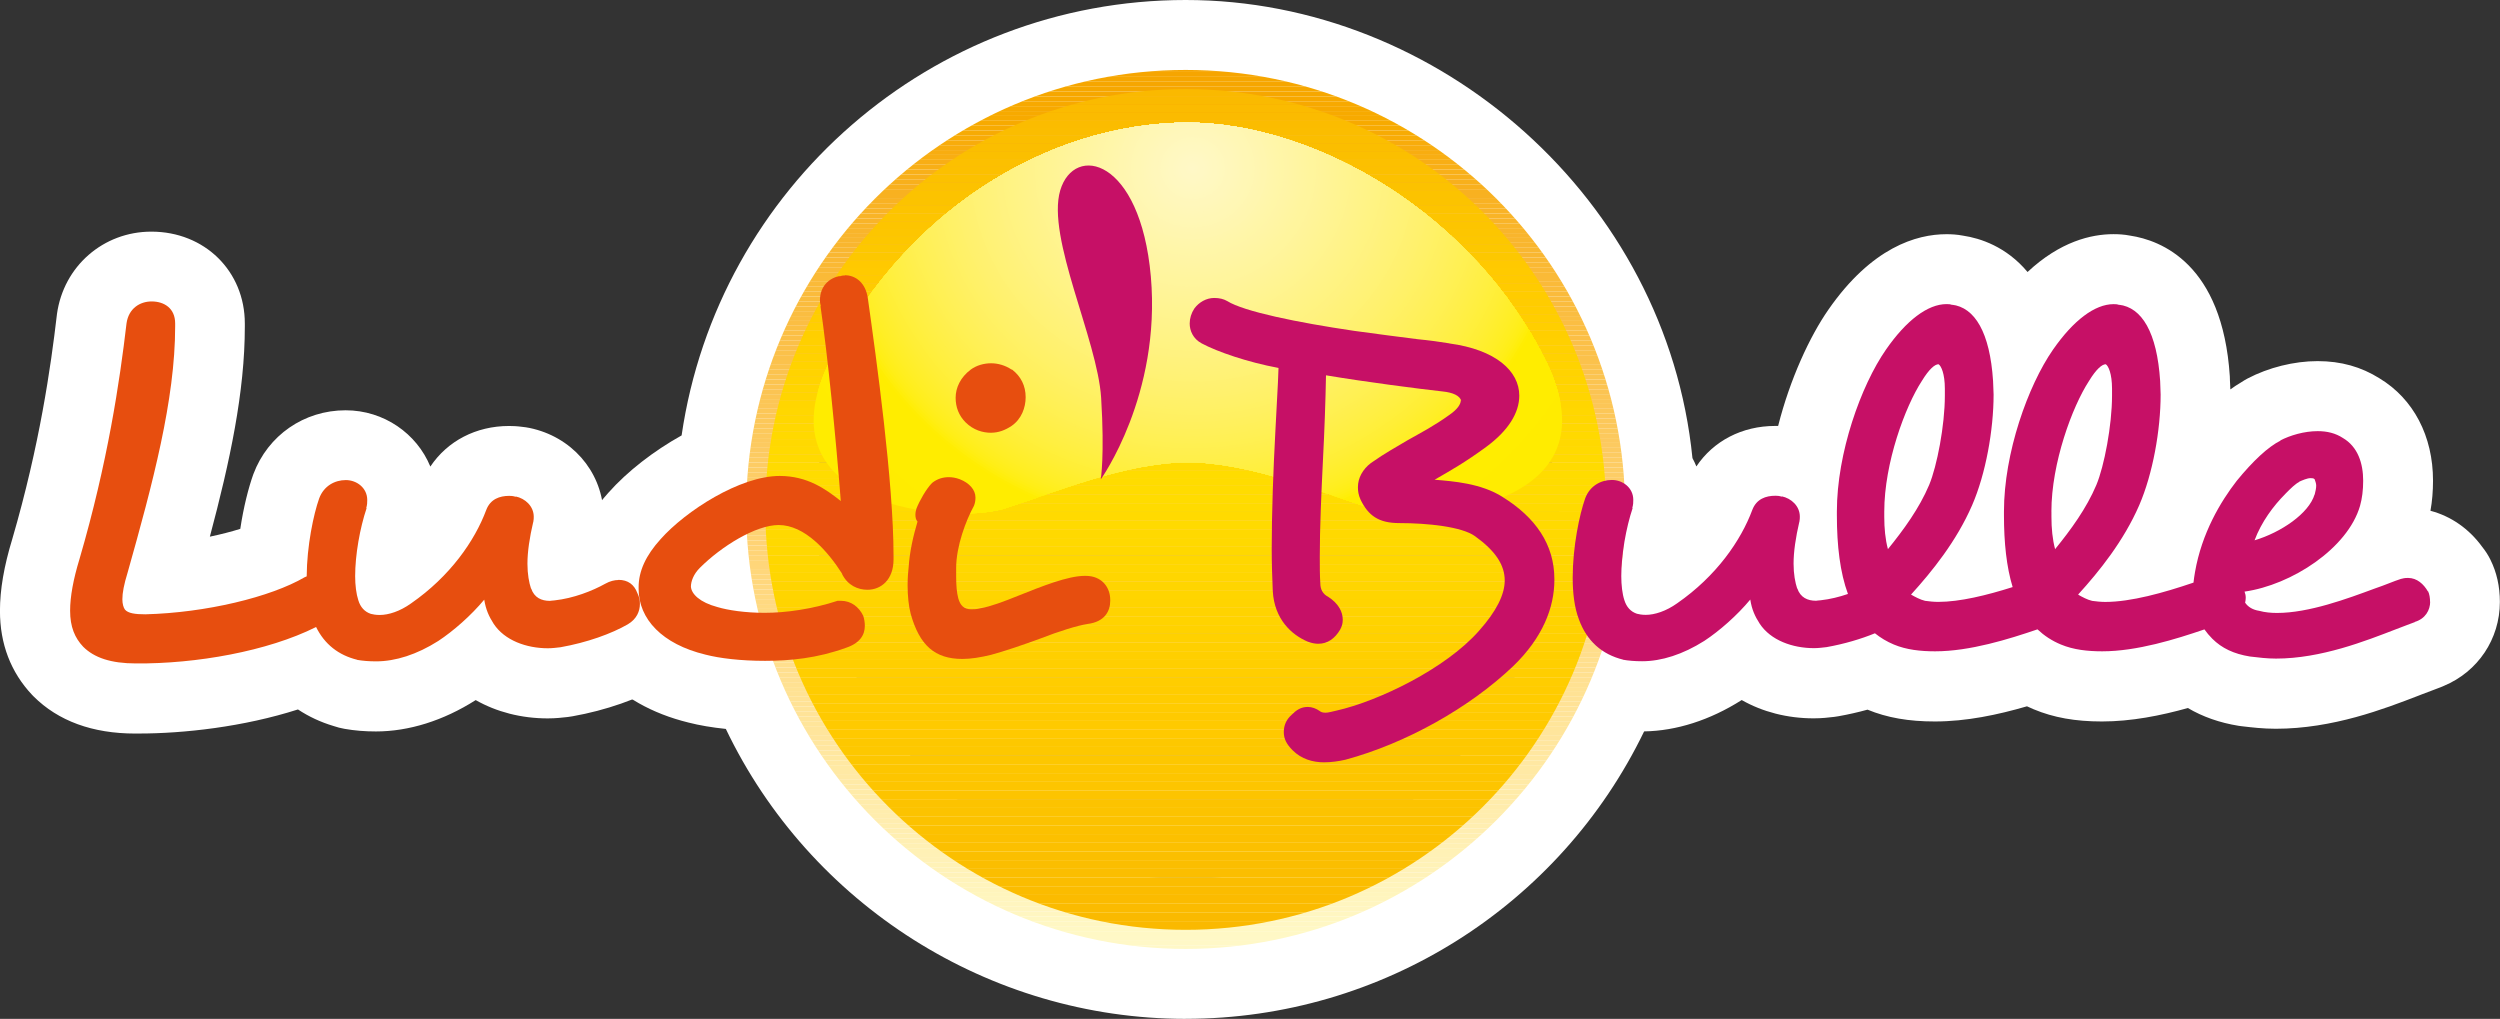 <svg xmlns="http://www.w3.org/2000/svg" xmlns:xlink="http://www.w3.org/1999/xlink" id="Calque_2" viewBox="0 0 566.93 231.05"><rect x="0" y="0" width="566.93" height="231.05" fill="#333333" stroke="none"/><defs><style>      .cls-1 {        fill: #f9b52a;      }      .cls-2 {        fill: #ffee09;      }      .cls-3 {        fill: #ffd000;      }      .cls-4 {        fill: #ffe397;      }      .cls-5 {        fill: #fdc500;      }      .cls-6 {        fill: #ffecab;      }      .cls-7 {        fill: #fdd06c;      }      .cls-8 {        fill: #fff6b2;      }      .cls-9 {        fill: #fc0;      }      .cls-10 {        fill: #ffe294;      }      .cls-11 {        fill: #fe2;      }      .cls-12 {        fill: #fff495;      }      .cls-13 {        fill: #ffd880;      }      .cls-14 {        fill: #ffe9a3;      }      .cls-15 {        fill: #fabc3d;      }      .cls-16 {        fill: #fccb62;      }      .cls-17 {        fill: #fff6ab;      }      .cls-18 {        fill: #fff166;      }      .cls-19 {        fill: #fff1b7;      }      .cls-20 {        fill: #ffef47;      }      .cls-21 {        fill: #fbbe00;      }      .cls-22 {        fill: #fff7b7;      }      .cls-23 {        fill: #ffef4b;      }      .cls-24 {        fill: #fff171;      }      .cls-25 {        fill: #fff275;      }      .cls-26 {        fill: #fabc3e;      }      .cls-27 {        fill: #f9b324;      }      .cls-28 {        fill: #fff172;      }      .cls-29 {        fill: #ffdb85;      }      .cls-30 {        fill: #fff276;      }      .cls-31 {        fill: #fcc000;      }      .cls-32 {        fill: #ffee35;      }      .cls-33 {        fill: #fff7b8;      }      .cls-34 {        fill: #fff384;      }      .cls-35 {        fill: #fbc450;      }      .cls-36 {        fill: #fabb3a;      }      .cls-37 {        fill: #fcc300;      }      .cls-38 {        fill: #ffda00;      }      .cls-39 {        fill: #ffef3f;      }      .cls-40 {        fill: #fff4bc;      }      .cls-41 {        fill: #fff5a1;      }      .cls-42 {        fill: #ffeba8;      }      .cls-43 {        fill: #ffe9a5;      }      .cls-44 {        fill: #ffee1a;      }      .cls-45 {        fill: #fbc451;      }      .cls-46 {        fill: #f8b01c;      }      .cls-47 {        fill: #fff385;      }      .cls-48 {        fill: #fff27c;      }      .cls-49 {        fill: #fbc24c;      }      .cls-50 {        fill: #ffee1d;      }      .cls-51 {        fill: #fff494;      }      .cls-52 {        fill: #faba00;      }      .cls-53 {        fill: #fabd3f;      }      .cls-54 {        fill: #fff38d;      }      .cls-55 {        fill: #fff8bf;      }      .cls-56 {        fill: #ffde8c;      }      .cls-57 {        fill: #fff163;      }      .cls-58 {        fill: #ffedad;      }      .cls-59 {        fill: #f9b732;      }      .cls-60 {        fill: #fff274;      }      .cls-61 {        fill: #fff16f;      }      .cls-62 {        fill: #fff27d;      }      .cls-63 {        fill: #ffdf8f;      }      .cls-64 {        fill: #ffdc00;      }      .cls-65 {        fill: #f8ac07;      }      .cls-66 {        fill: #ffdd8a;      }      .cls-67 {        fill: #fbbe43;      }      .cls-68 {        fill: #ffd77c;      }      .cls-69 {        fill: #fff8c1;      }      .cls-70 {        fill: #ffe59d;      }      .cls-71 {        fill: #fdc800;      }      .cls-72 {        fill: #fff055;      }      .cls-73 {        fill: #fcc200;      }      .cls-74 {        fill: #fff5a7;      }      .cls-75 {        fill: #fdcd65;      }      .cls-76 {        fill: #ffee29;      }      .cls-77 {        fill: #ffe69e;      }      .cls-78 {        fill: #fff5a6;      }      .cls-79 {        fill: #fbc049;      }      .cls-80 {        fill: #ffdb84;      }      .cls-81 {        fill: #ffdc88;      }      .cls-82 {        fill: #f9b429;      }      .cls-83 {        fill: #f7ab02;      }      .cls-84 {        fill: #fff6a7;      }      .cls-85 {        fill: #ffdf8d;      }      .cls-86 {        fill: #fcc759;      }      .cls-87 {        fill: #f9b326;      }      .cls-88 {        fill: #fcc657;      }      .cls-89 {        fill: #fff6aa;      }      .cls-90 {        fill: #fff;      }      .cls-91 {        fill: #fbbb00;      }      .cls-92 {        fill: #fff387;      }      .cls-93 {        fill: #fff493;      }      .cls-94 {        fill: #f8ae13;      }      .cls-95 {        fill: #c61066;      }      .cls-96 {        fill: #fcc758;      }      .cls-97 {        fill: #fff279;      }      .cls-98 {        fill: #fdd16f;      }      .cls-99 {        fill: #fff8c5;      }      .cls-100 {        fill: #fabb3c;      }      .cls-101 {        fill: #fdc600;      }      .cls-102 {        fill: #fff59c;      }      .cls-103 {        fill: #fff48e;      }      .cls-104 {        fill: #ffee25;      }      .cls-105 {        fill: #ffee2b;      }      .cls-106 {        fill: #ffee38;      }      .cls-107 {        fill: #fff16d;      }      .cls-108 {        fill: #ffef4a;      }      .cls-109 {        fill: #f8af17;      }      .cls-110 {        fill: #fff388;      }      .cls-111 {        fill: #ffd77d;      }      .cls-112 {        fill: #fff38b;      }      .cls-113 {        fill: #fff6a9;      }      .cls-114 {        fill: #fff05c;      }      .cls-115 {        fill: #fff389;      }      .cls-116 {        fill: #f7a900;      }      .cls-117 {        fill: #ffe59c;      }      .cls-118 {        fill: #ffdb00;      }      .cls-119 {        fill: #f9b223;      }      .cls-120 {        fill: #fff5be;      }      .cls-121 {        fill: none;      }      .cls-122 {        fill: #ffd477;      }      .cls-123 {        fill: #fdce68;      }      .cls-124 {        fill: #ffd200;      }      .cls-125 {        fill: #ffe9a4;      }      .cls-126 {        fill: #fff7bb;      }      .cls-127 {        fill: #fff7c2;      }      .cls-128 {        fill: #fbbf46;      }      .cls-129 {        fill: #fff05e;      }      .cls-130 {        fill: #fdc700;      }      .cls-131 {        fill: #ffdb86;      }      .cls-132 {        fill: #ffd476;      }      .cls-133 {        fill: #ffef3c;      }      .cls-134 {        fill: #fbc34f;      }      .cls-135 {        fill: #fff381;      }      .cls-136 {        fill: #fff5a2;      }      .cls-137 {        fill: #ffcd00;      }      .cls-138 {        fill: #fff2b9;      }      .cls-139 {        fill: #ffd87f;      }      .cls-140 {        fill: #ffd374;      }      .cls-141 {        fill: #fbc34e;      }      .cls-142 {        fill: #fdd170;      }      .cls-143 {        fill: #ffeaa6;      }      .cls-144 {        fill: #ffef4e;      }      .cls-145 {        fill: #f9b52d;      }      .cls-146 {        fill: #fff5bf;      }      .cls-147 {        fill: #fff05a;      }      .cls-148 {        fill: #ffee31;      }      .cls-149 {        fill: #fff051;      }      .cls-150 {        fill: #ffca00;      }      .cls-151 {        fill: #fff5a4;      }      .cls-152 {        fill: #fff49b;      }      .cls-153 {        fill: #fff277;      }      .cls-154 {        fill: #fabd41;      }      .cls-155 {        fill: #ffd300;      }      .cls-156 {        fill: #fff8c6;      }      .cls-157 {        clip-path: url(#clippath-1);      }      .cls-158 {        fill: #fbc14a;      }      .cls-159 {        fill: #fff058;      }      .cls-160 {        fill: #ffd67a;      }      .cls-161 {        fill: #fdc400;      }      .cls-162 {        fill: #ffefb2;      }      .cls-163 {        fill: #fff6af;      }      .cls-164 {        fill: #ffe090;      }      .cls-165 {        fill: #fdd271;      }      .cls-166 {        fill: #fcc656;      }      .cls-167 {        fill: #fff7b3;      }      .cls-168 {        fill: #fdcd67;      }      .cls-169 {        fill: #fff7bc;      }      .cls-170 {        fill: #fcc452;      }      .cls-171 {        fill: #fbc14b;      }      .cls-172 {        fill: #f9b731;      }      .cls-173 {        fill: #ffeeb1;      }      .cls-174 {        fill: #f7ab04;      }      .cls-175 {        fill: #fdcc64;      }      .cls-176 {        fill: #ffd375;      }      .cls-177 {        fill: #ffe59b;      }      .cls-178 {        fill: #fff8c3;      }      .cls-179 {        fill: #f8ac0b;      }      .cls-180 {        fill: #fff497;      }      .cls-181 {        fill: #fff05d;      }      .cls-182 {        fill: #ffeba9;      }      .cls-183 {        fill: #fff16a;      }      .cls-184 {        fill: #faba38;      }      .cls-185 {        fill: #ffe69f;      }      .cls-186 {        fill: #fbbf00;      }      .cls-187 {        fill: #fcc95d;      }      .cls-188 {        fill: #ffef50;      }      .cls-189 {        fill: #ffd900;      }      .cls-190 {        fill: #ffe7a0;      }      .cls-191 {        fill: #ffeaa7;      }      .cls-192 {        fill: #fff7b6;      }      .cls-193 {        fill: #ffdf8e;      }      .cls-194 {        fill: #ffeeb0;      }      .cls-195 {        fill: #fff6ad;      }      .cls-196 {        fill: #ffde8b;      }      .cls-197 {        fill: #fff052;      }      .cls-198 {        fill: #f7aa00;      }      .cls-199 {        fill: #e74e0f;      }      .cls-200 {        fill: #fff6b1;      }      .cls-201 {        fill: #ffee27;      }      .cls-202 {        fill: #ffce00;      }      .cls-203 {        fill: #fbbd00;      }      .cls-204 {        fill: #fff382;      }      .cls-205 {        fill: #fff27f;      }      .cls-206 {        fill: #fbbf44;      }      .cls-207 {        fill: #f9b62f;      }      .cls-208 {        fill: #fff5bd;      }      .cls-209 {        fill: #fff59e;      }      .cls-210 {        fill: #ffe295;      }      .cls-211 {        fill: #fff280;      }      .cls-212 {        fill: #fff168;      }      .cls-213 {        fill: #f6a600;      }      .cls-214 {        fill: #ffef41;      }      .cls-215 {        fill: #ffcb00;      }      .cls-216 {        fill: #ffd980;      }      .cls-217 {        fill: #fff5c0;      }      .cls-218 {        fill: #fdcc63;      }      .cls-219 {        fill: #ffdc87;      }      .cls-220 {        fill: #ffd272;      }      .cls-221 {        fill: gold;      }      .cls-222 {        fill: #ffd400;      }      .cls-223 {        fill: #ffd77b;      }      .cls-224 {        fill: #ffef45;      }      .cls-225 {        fill: #fff1b5;      }      .cls-226 {        fill: #fff6a8;      }      .cls-227 {        fill: #fcc554;      }      .cls-228 {        fill: #ffd679;      }      .cls-229 {        fill: #fff167;      }      .cls-230 {        fill: #faba37;      }      .cls-231 {        fill: #ffed03;      }      .cls-232 {        fill: #f7a800;      }      .cls-233 {        fill: #fbc048;      }      .cls-234 {        fill: #ffedae;      }      .cls-235 {        fill: #ffe398;      }      .cls-236 {        fill: #fff060;      }      .cls-237 {        fill: #ffef48;      }      .cls-238 {        fill: #f8ad10;      }      .cls-239 {        fill: #fff48f;      }      .cls-240 {        fill: #fab936;      }      .cls-241 {        fill: #fff8c7;      }      .cls-242 {        fill: #fff27a;      }      .cls-243 {        fill: #ffef42;      }      .cls-244 {        fill: #f8b019;      }      .cls-245 {        fill: #f8ad0e;      }      .cls-246 {        fill: #fdcf6a;      }      .cls-247 {        fill: #fff27b;      }      .cls-248 {        fill: #fff1b6;      }      .cls-249 {        fill: #fff164;      }      .cls-250 {        fill: #fff498;      }      .cls-251 {        fill: #ffefb3;      }      .cls-252 {        fill: #ffd578;      }      .cls-253 {        fill: #fcc95e;      }      .cls-254 {        fill: #ffd600;      }      .cls-255 {        fill: #fff386;      }      .cls-256 {        fill: #fdce69;      }      .cls-257 {        fill: #f9b52b;      }      .cls-258 {        fill: #f6a500;      }      .cls-259 {        fill: #fff496;      }      .cls-260 {        fill: #ffef3a;      }      .cls-261 {        fill: #fff16c;      }      .cls-262 {        fill: #fbbc00;      }      .cls-263 {        fill: #ffda82;      }      .cls-264 {        fill: #faba39;      }      .cls-265 {        fill: #ffee13;      }      .cls-266 {        fill: #fff5a0;      }      .cls-267 {        fill: #f9b62e;      }      .cls-268 {        fill: #fff7b5;      }      .cls-269 {        fill: #fdcd66;      }      .cls-270 {        fill: #f8b121;      }      .cls-271 {        fill: #fff7b9;      }      .cls-272 {        fill: #ffe192;      }      .cls-273 {        fill: #fdd373;      }      .cls-274 {        fill: #ffef3d;      }      .cls-275 {        fill: #fcc85b;      }      .cls-276 {        fill: #fff383;      }      .cls-277 {        fill: #fff38c;      }      .cls-278 {        fill: #fff8c0;      }      .cls-279 {        fill: #ffee17;      }      .cls-280 {        fill: #ffd981;      }      .cls-281 {        fill: #fff492;      }      .cls-282 {        fill: #ffef44;      }      .cls-283 {        fill: #ffee2f;      }      .cls-284 {        fill: #ffecac;      }      .cls-285 {        fill: #ffda83;      }      .cls-286 {        fill: #f8b01b;      }      .cls-287 {        fill: #f8b120;      }      .cls-288 {        fill: #fcca61;      }      .cls-289 {        fill: #fbbf45;      }      .cls-290 {        fill: #fff499;      }      .cls-291 {        fill: #ffcf00;      }      .cls-292 {        fill: #fff6ac;      }      .cls-293 {        fill: #ffe499;      }      .cls-294 {        fill: #f8b01e;      }      .cls-295 {        fill: #f9b427;      }      .cls-296 {        fill: #fbc453;      }      .cls-297 {        fill: #ffd800;      }      .cls-298 {        fill: #fff278;      }      .cls-299 {        fill: #fab900;      }      .cls-300 {        fill: #ffe293;      }      .cls-301 {        fill: #fab833;      }      .cls-302 {        fill: #fff5a3;      }      .cls-303 {        fill: #fcc85a;      }      .cls-304 {        fill: #fbbe42;      }      .cls-305 {        fill: #fff0b4;      }      .cls-306 {        fill: #ffedaf;      }      .cls-307 {        clip-path: url(#clippath-2);      }      .cls-308 {        fill: #fff3ba;      }      .cls-309 {        fill: #fff059;      }      .cls-310 {        fill: #ffdd89;      }      .cls-311 {        fill: #fff59f;      }      .cls-312 {        fill: #fff062;      }      .cls-313 {        fill: #ffe296;      }      .cls-314 {        fill: #fff169;      }      .cls-315 {        fill: #ffe59a;      }      .cls-316 {        fill: #ffe8a1;      }      .cls-317 {        fill: #fff170;      }      .cls-318 {        fill: #ffc900;      }      .cls-319 {        fill: #fff7ba;      }      .cls-320 {        fill: #fff2b7;      }      .cls-321 {        fill: #fff59d;      }      .cls-322 {        fill: #fdcf6b;      }      .cls-323 {        fill: #fff5a5;      }      .cls-324 {        fill: #ffd500;      }      .cls-325 {        fill: #fff054;      }      .cls-326 {        fill: #fff490;      }      .cls-327 {        fill: #ffee2d;      }      .cls-328 {        fill: #fff061;      }      .cls-329 {        fill: #fff38a;      }      .cls-330 {        fill: #fff16e;      }      .cls-331 {        fill: #fff8c2;      }      .cls-332 {        fill: #fe3;      }      .cls-333 {        fill: #f8ae15;      }      .cls-334 {        fill: #ffd100;      }      .cls-335 {        fill: #ffe091;      }      .cls-336 {        fill: #fff6b0;      }      .cls-337 {        fill: #fff8c4;      }      .cls-338 {        fill: #ffec00;      }      .cls-339 {        fill: #fff8be;      }      .cls-340 {        fill: #ffee20;      }      .cls-341 {        fill: #fff49a;      }      .cls-342 {        clip-path: url(#clippath);      }      .cls-343 {        fill: #fcc100;      }      .cls-344 {        fill: #fff7b4;      }      .cls-345 {        fill: #fff491;      }      .cls-346 {        fill: #fff056;      }      .cls-347 {        fill: #fcca60;      }      .cls-348 {        fill: #fff8bd;      }      .cls-349 {        fill: #fff7c3;      }      .cls-350 {        fill: #fdd06d;      }      .cls-351 {        fill: #fab934;      }      .cls-352 {        fill: #ffe8a2;      }      .cls-353 {        fill: #fcc95c;      }      .cls-354 {        fill: #ffee0e;      }      .cls-355 {        fill: #ffef4d;      }      .cls-356 {        fill: #ffee37;      }      .cls-357 {        fill: #f6a700;      }      .cls-358 {        fill: #fff6c1;      }      .cls-359 {        fill: #ffed00;      }    </style><clipPath id="clippath"><path class="cls-121" d="M368.53,115.53c0,55.04-44.61,99.66-99.65,99.66s-99.66-44.62-99.66-99.66S213.83,15.86,268.87,15.86s99.65,44.62,99.65,99.67Z"></path></clipPath><clipPath id="clippath-1"><path class="cls-121" d="M364.21,115.53c0,52.64-42.68,95.33-95.33,95.33s-95.33-42.68-95.33-95.33,42.69-95.33,95.33-95.33,95.33,42.68,95.33,95.33Z"></path></clipPath><clipPath id="clippath-2"><path class="cls-121" d="M269.65,104.82c-14.66,0-30.72,7.04-42.12,10.55-11.39,3.52-55.74,0-39.47-33.22,16.28-33.23,48.7-54.34,81.59-54.34h-.54c29.5,0,65.31,21.11,81.58,54.34,16.28,33.22-28.07,36.74-39.47,33.22-11.4-3.52-27.47-10.55-42.12-10.55h.54Z"></path></clipPath></defs><g id="Calque_1-2" data-name="Calque_1"><g><g><path class="cls-90" d="M31.49,166.35c-.28,0-.56,0-.83,0-9.66,0-17.46-2.84-23.06-8.44-.11-.11-.23-.23-.34-.35-4.82-5.13-7.27-11.53-7.27-19.04,0-4.78.91-10.1,2.79-16.27,6.24-21.38,8.75-39.18,10.1-50.72.01-.11.03-.22.04-.33,1.5-10.82,10.5-18.67,21.4-18.67,12.09,0,21.2,8.96,21.2,20.84v.71c0,14.76-3.36,30.49-7.93,47.62,2.5-.52,4.84-1.13,6.9-1.77.75-5.01,1.88-9.34,2.89-12.19.03-.08.06-.16.09-.25,3.29-8.78,11.49-14.45,20.9-14.45,8.69,0,16.15,5.29,19.22,12.76,3.88-5.8,10.36-9.2,17.85-9.2.76,0,1.75.03,2.94.19.58.06,1.15.14,1.73.26,9.45,1.97,16.17,9.64,16.73,18.89,1.12-.18,2.25-.28,3.37-.28,8.43,0,15.56,4.75,18.8,12.46,1.29,2.83,1.92,5.73,1.92,8.85,0,7.54-3.93,14.37-10.5,18.27-5.62,3.26-13.08,5.86-20.6,7.19-.3.05-.61.1-.92.14l-.22.03c-1.13.13-2.67.31-4.48.31-6,0-11.62-1.47-16.33-4.15-.01,0-.03.02-.04.02-7.31,4.64-15.12,7.09-22.6,7.09-2.49,0-4.81-.19-7.09-.59-.87-.15-1.72-.37-2.53-.65-2.91-.87-5.61-2.13-8.05-3.75-12.36,3.96-25.91,5.46-36.1,5.46Z"></path><path class="cls-90" d="M268.87,231.05c-44.63,0-85.27-26.02-104.27-65.75-3.09-.32-5.96-.8-8.45-1.44-16.77-4.1-27.18-15.71-27.18-30.32v-.36c0-7.61,3.04-14.84,9.02-21.47,4.3-4.84,10.28-9.46,16.58-12.97C162.75,42.65,211.2,0,268.87,0s109.07,45.24,114.93,103.88c.33.62.63,1.25.89,1.89,3.85-5.76,10.35-9.18,17.86-9.18.21,0,.44,0,.68,0,2.71-10.68,7.16-20.27,11.4-26.37,9.83-14.14,19.98-17.11,26.76-17.11,1.06,0,2.35.05,3.84.34,3.77.57,9.71,2.43,14.56,8.23,7.37-6.89,14.39-8.58,19.49-8.58,1.05,0,2.33.05,3.82.34,6.86,1.04,20.9,6.31,22.56,31.91.02.34.03.69.03,1.03,0,.15.02.36.03.57.02.45.05.91.06,1.36.8-.58,1.59-1.1,2.39-1.57.48-.32.98-.62,1.5-.9,4.78-2.51,10.58-3.95,15.9-3.95s9.89,1.31,14.01,3.89c7.74,4.67,12.16,13.11,12.16,23.22,0,2.38-.19,4.67-.58,6.83,4.64,1.22,8.77,4.08,11.76,8.22.7.87,1.32,1.82,1.83,2.86,1.43,2.86,2.15,6.08,2.15,9.58,0,8.46-5.01,15.83-12.69,19.04-.22.1-.45.2-.68.29-.68.28-1.43.56-2.26.86-.65.24-1.37.5-2.17.82-.06.02-.12.05-.18.07l-.48.19c-7.74,2.99-19.45,7.5-32.35,7.5-2.9,0-5.4-.3-7.61-.56l-.18-.02c-.22-.03-.44-.06-.66-.09-4.27-.69-8.12-2.04-11.49-4.03-6.19,1.73-12.84,3.05-19.49,3.05-6.04,0-10.96-.88-15.47-2.76-.52-.22-1.03-.44-1.53-.68-6.59,1.92-13.74,3.44-20.89,3.44-5.96,0-10.82-.85-15.27-2.68-2.17.6-4.38,1.1-6.58,1.49-.3.05-.61.1-.91.14l-.18.02c-1.14.14-2.7.32-4.53.32-6,0-11.62-1.47-16.33-4.15-.02.01-.03.02-.05.03-7.15,4.53-14.78,6.97-22.08,7.08-19.1,39.5-59.27,65.18-103.98,65.18ZM187.83,140.15c.98,1.26,1.78,2.69,2.35,4.25,12.05,32.85,43.68,54.92,78.69,54.92s67.82-22.86,79.36-56.88c.81-2.38,2.16-4.5,3.9-6.22-.3-2.07-.38-4.01-.38-5.53,0-1.07.05-2.21.11-3.37.02-.39.06-.78.11-1.17.15-1.12.27-2.24.37-3.37.03-.3.06-.6.1-.9.3-2.11.7-4.2,1.18-6.22-.63-1.57-1.01-3.25-1.1-4.98-2.51-44.27-39.25-78.96-83.64-78.96s-80.93,34.53-83.62,78.61c-.11,1.74-.49,3.42-1.13,4.98.62,1.56.99,3.23,1.09,4.96.28,5.02,1.02,10.05,2.21,14.96.39,1.63.53,3.29.4,4.92Z"></path></g><g><g class="cls-342"><rect class="cls-241" x="169.21" y="214.47" width="199.31" height=".72"></rect><rect class="cls-241" x="169.21" y="213.36" width="199.31" height="1.11"></rect><rect class="cls-156" x="169.21" y="212.26" width="199.31" height="1.11"></rect><rect class="cls-99" x="169.21" y="211.15" width="199.31" height="1.11"></rect><rect class="cls-337" x="169.21" y="210.04" width="199.31" height="1.11"></rect><rect class="cls-349" x="169.21" y="208.93" width="199.31" height="1.11"></rect><rect class="cls-127" x="169.21" y="207.83" width="199.31" height="1.11"></rect><rect class="cls-358" x="169.21" y="206.72" width="199.31" height="1.11"></rect><rect class="cls-217" x="169.21" y="205.61" width="199.31" height="1.11"></rect><rect class="cls-146" x="169.21" y="204.51" width="199.31" height="1.11"></rect><rect class="cls-120" x="169.21" y="203.4" width="199.31" height="1.11"></rect><rect class="cls-208" x="169.21" y="202.29" width="199.31" height="1.11"></rect><rect class="cls-40" x="169.21" y="201.19" width="199.31" height="1.11"></rect><rect class="cls-40" x="169.21" y="200.08" width="199.31" height="1.11"></rect><rect class="cls-308" x="169.21" y="198.97" width="199.31" height="1.11"></rect><rect class="cls-138" x="169.21" y="197.86" width="199.31" height="1.11"></rect><rect class="cls-138" x="169.21" y="196.76" width="199.31" height="1.11"></rect><rect class="cls-320" x="169.21" y="195.65" width="199.31" height="1.11"></rect><rect class="cls-19" x="169.21" y="194.54" width="199.31" height="1.11"></rect><rect class="cls-248" x="169.21" y="193.44" width="199.31" height="1.11"></rect><rect class="cls-225" x="169.21" y="192.33" width="199.31" height="1.11"></rect><rect class="cls-305" x="169.21" y="191.22" width="199.31" height="1.11"></rect><rect class="cls-251" x="169.21" y="190.12" width="199.31" height="1.11"></rect><rect class="cls-162" x="169.21" y="189.01" width="199.31" height="1.11"></rect><rect class="cls-173" x="169.21" y="187.9" width="199.31" height="1.11"></rect><rect class="cls-194" x="169.21" y="186.79" width="199.31" height="1.11"></rect><rect class="cls-306" x="169.21" y="185.69" width="199.31" height="1.11"></rect><rect class="cls-234" x="169.21" y="184.58" width="199.31" height="1.11"></rect><rect class="cls-58" x="169.21" y="183.47" width="199.31" height="1.11"></rect><rect class="cls-284" x="169.21" y="182.37" width="199.31" height="1.11"></rect><rect class="cls-6" x="169.21" y="181.26" width="199.31" height="1.11"></rect><rect class="cls-182" x="169.21" y="180.15" width="199.31" height="1.11"></rect><rect class="cls-42" x="169.21" y="179.05" width="199.31" height="1.11"></rect><rect class="cls-191" x="169.21" y="177.94" width="199.31" height="1.11"></rect><rect class="cls-143" x="169.21" y="176.83" width="199.31" height="1.11"></rect><rect class="cls-43" x="169.21" y="175.73" width="199.31" height="1.11"></rect><rect class="cls-125" x="169.21" y="174.62" width="199.31" height="1.11"></rect><rect class="cls-14" x="169.21" y="173.51" width="199.31" height="1.11"></rect><rect class="cls-352" x="169.21" y="172.4" width="199.31" height="1.11"></rect><rect class="cls-316" x="169.21" y="171.3" width="199.31" height="1.11"></rect><rect class="cls-190" x="169.21" y="170.19" width="199.31" height="1.11"></rect><rect class="cls-185" x="169.21" y="169.08" width="199.31" height="1.11"></rect><rect class="cls-77" x="169.21" y="167.98" width="199.31" height="1.11"></rect><rect class="cls-70" x="169.21" y="166.87" width="199.31" height="1.11"></rect><rect class="cls-117" x="169.21" y="165.76" width="199.31" height="1.11"></rect><rect class="cls-177" x="169.21" y="164.66" width="199.31" height="1.11"></rect><rect class="cls-315" x="169.21" y="163.55" width="199.31" height="1.11"></rect><rect class="cls-293" x="169.21" y="162.44" width="199.31" height="1.11"></rect><rect class="cls-235" x="169.21" y="161.33" width="199.31" height="1.11"></rect><rect class="cls-4" x="169.21" y="160.23" width="199.31" height="1.11"></rect><rect class="cls-313" x="169.21" y="159.12" width="199.31" height="1.11"></rect><rect class="cls-210" x="169.21" y="158.01" width="199.31" height="1.11"></rect><rect class="cls-10" x="169.21" y="156.91" width="199.31" height="1.11"></rect><rect class="cls-300" x="169.21" y="155.8" width="199.31" height="1.11"></rect><rect class="cls-272" x="169.21" y="154.69" width="199.31" height="1.11"></rect><rect class="cls-335" x="169.21" y="153.59" width="199.31" height="1.11"></rect><rect class="cls-164" x="169.21" y="152.48" width="199.31" height="1.11"></rect><rect class="cls-63" x="169.21" y="151.37" width="199.31" height="1.11"></rect><rect class="cls-193" x="169.21" y="150.26" width="199.31" height="1.11"></rect><rect class="cls-85" x="169.21" y="149.16" width="199.31" height="1.11"></rect><rect class="cls-56" x="169.21" y="148.05" width="199.31" height="1.11"></rect><rect class="cls-196" x="169.21" y="146.94" width="199.31" height="1.11"></rect><rect class="cls-66" x="169.21" y="145.84" width="199.31" height="1.11"></rect><rect class="cls-310" x="169.21" y="144.73" width="199.31" height="1.11"></rect><rect class="cls-81" x="169.21" y="143.62" width="199.31" height="1.11"></rect><rect class="cls-219" x="169.21" y="142.52" width="199.31" height="1.11"></rect><rect class="cls-131" x="169.21" y="141.41" width="199.31" height="1.11"></rect><rect class="cls-29" x="169.21" y="140.3" width="199.31" height="1.11"></rect><rect class="cls-80" x="169.21" y="139.2" width="199.31" height="1.11"></rect><rect class="cls-285" x="169.21" y="138.09" width="199.31" height="1.11"></rect><rect class="cls-263" x="169.21" y="136.98" width="199.31" height="1.11"></rect><rect class="cls-280" x="169.21" y="135.87" width="199.31" height="1.11"></rect><rect class="cls-216" x="169.21" y="134.77" width="199.31" height="1.11"></rect><rect class="cls-13" x="169.21" y="133.66" width="199.31" height="1.11"></rect><rect class="cls-139" x="169.21" y="132.55" width="199.31" height="1.11"></rect><rect class="cls-111" x="169.21" y="131.45" width="199.31" height="1.11"></rect><rect class="cls-68" x="169.21" y="130.34" width="199.31" height="1.11"></rect><rect class="cls-223" x="169.21" y="129.23" width="199.31" height="1.11"></rect><rect class="cls-160" x="169.21" y="128.13" width="199.31" height="1.11"></rect><rect class="cls-228" x="169.21" y="127.02" width="199.31" height="1.11"></rect><rect class="cls-252" x="169.21" y="125.91" width="199.31" height="1.11"></rect><rect class="cls-122" x="169.21" y="124.8" width="199.31" height="1.11"></rect><rect class="cls-132" x="169.21" y="123.7" width="199.31" height="1.11"></rect><rect class="cls-176" x="169.21" y="122.59" width="199.31" height="1.11"></rect><rect class="cls-140" x="169.21" y="121.48" width="199.31" height="1.11"></rect><rect class="cls-273" x="169.21" y="120.38" width="199.31" height="1.11"></rect><rect class="cls-220" x="169.21" y="119.27" width="199.31" height="1.11"></rect><rect class="cls-165" x="169.21" y="118.16" width="199.31" height="1.11"></rect><rect class="cls-142" x="169.21" y="117.06" width="199.31" height="1.11"></rect><rect class="cls-98" x="169.21" y="115.95" width="199.31" height="1.11"></rect><rect class="cls-350" x="169.21" y="114.84" width="199.31" height="1.11"></rect><rect class="cls-7" x="169.21" y="113.73" width="199.31" height="1.11"></rect><rect class="cls-322" x="169.21" y="112.63" width="199.31" height="1.11"></rect><rect class="cls-246" x="169.21" y="111.52" width="199.31" height="1.11"></rect><rect class="cls-256" x="169.21" y="110.41" width="199.31" height="1.11"></rect><rect class="cls-123" x="169.21" y="109.31" width="199.31" height="1.11"></rect><rect class="cls-168" x="169.21" y="108.2" width="199.31" height="1.11"></rect><rect class="cls-269" x="169.21" y="107.09" width="199.31" height="1.11"></rect><rect class="cls-75" x="169.21" y="105.99" width="199.31" height="1.11"></rect><rect class="cls-175" x="169.21" y="104.88" width="199.31" height="1.11"></rect><rect class="cls-218" x="169.21" y="103.77" width="199.31" height="1.11"></rect><rect class="cls-16" x="169.21" y="102.67" width="199.31" height="1.11"></rect><rect class="cls-288" x="169.21" y="101.56" width="199.31" height="1.11"></rect><rect class="cls-347" x="169.21" y="100.45" width="199.31" height="1.11"></rect><rect class="cls-253" x="169.21" y="99.34" width="199.31" height="1.11"></rect><rect class="cls-187" x="169.21" y="98.24" width="199.31" height="1.11"></rect><rect class="cls-353" x="169.21" y="97.13" width="199.31" height="1.11"></rect><rect class="cls-275" x="169.21" y="96.02" width="199.31" height="1.11"></rect><rect class="cls-303" x="169.21" y="94.92" width="199.31" height="1.11"></rect><rect class="cls-86" x="169.21" y="93.81" width="199.31" height="1.11"></rect><rect class="cls-96" x="169.21" y="92.7" width="199.31" height="1.11"></rect><rect class="cls-88" x="169.21" y="91.6" width="199.31" height="1.11"></rect><rect class="cls-166" x="169.21" y="90.49" width="199.31" height="1.11"></rect><rect class="cls-227" x="169.21" y="89.38" width="199.31" height="1.11"></rect><rect class="cls-296" x="169.21" y="88.27" width="199.31" height="1.11"></rect><rect class="cls-170" x="169.21" y="87.17" width="199.31" height="1.11"></rect><rect class="cls-45" x="169.21" y="86.06" width="199.31" height="1.11"></rect><rect class="cls-35" x="169.21" y="84.95" width="199.31" height="1.11"></rect><rect class="cls-134" x="169.21" y="83.85" width="199.31" height="1.11"></rect><rect class="cls-141" x="169.21" y="82.74" width="199.31" height="1.11"></rect><rect class="cls-49" x="169.21" y="81.63" width="199.31" height="1.11"></rect><rect class="cls-171" x="169.21" y="80.53" width="199.31" height="1.11"></rect><rect class="cls-158" x="169.21" y="79.42" width="199.31" height="1.11"></rect><rect class="cls-79" x="169.21" y="78.31" width="199.31" height="1.11"></rect><rect class="cls-233" x="169.21" y="77.2" width="199.31" height="1.11"></rect><rect class="cls-128" x="169.21" y="76.1" width="199.31" height="1.11"></rect><rect class="cls-289" x="169.21" y="74.99" width="199.31" height="1.11"></rect><rect class="cls-206" x="169.21" y="73.88" width="199.31" height="1.11"></rect><rect class="cls-67" x="169.21" y="72.78" width="199.31" height="1.11"></rect><rect class="cls-304" x="169.21" y="71.67" width="199.31" height="1.11"></rect><rect class="cls-154" x="169.21" y="70.56" width="199.31" height="1.11"></rect><rect class="cls-53" x="169.21" y="69.46" width="199.31" height="1.11"></rect><rect class="cls-26" x="169.21" y="68.35" width="199.31" height="1.11"></rect><rect class="cls-15" x="169.21" y="67.24" width="199.31" height="1.11"></rect><rect class="cls-100" x="169.21" y="66.14" width="199.31" height="1.11"></rect><rect class="cls-36" x="169.21" y="65.03" width="199.31" height="1.11"></rect><rect class="cls-264" x="169.21" y="63.92" width="199.31" height="1.11"></rect><rect class="cls-184" x="169.21" y="62.81" width="199.31" height="1.11"></rect><rect class="cls-230" x="169.21" y="61.71" width="199.31" height="1.11"></rect><rect class="cls-240" x="169.21" y="60.6" width="199.31" height="1.11"></rect><rect class="cls-351" x="169.21" y="59.49" width="199.31" height="1.11"></rect><rect class="cls-301" x="169.21" y="58.39" width="199.31" height="1.11"></rect><rect class="cls-59" x="169.21" y="57.28" width="199.31" height="1.11"></rect><rect class="cls-172" x="169.21" y="56.17" width="199.31" height="1.11"></rect><rect class="cls-207" x="169.21" y="55.07" width="199.31" height="1.11"></rect><rect class="cls-267" x="169.21" y="53.96" width="199.31" height="1.11"></rect><rect class="cls-145" x="169.21" y="52.85" width="199.31" height="1.11"></rect><rect class="cls-257" x="169.21" y="51.74" width="199.31" height="1.11"></rect><rect class="cls-1" x="169.21" y="50.64" width="199.31" height="1.11"></rect><rect class="cls-82" x="169.21" y="49.53" width="199.31" height="1.11"></rect><rect class="cls-295" x="169.21" y="48.42" width="199.31" height="1.11"></rect><rect class="cls-87" x="169.21" y="47.32" width="199.31" height="1.11"></rect><rect class="cls-27" x="169.21" y="46.21" width="199.31" height="1.11"></rect><rect class="cls-119" x="169.21" y="45.1" width="199.31" height="1.11"></rect><rect class="cls-270" x="169.21" y="44" width="199.31" height="1.11"></rect><rect class="cls-287" x="169.21" y="42.89" width="199.31" height="1.11"></rect><rect class="cls-294" x="169.21" y="41.78" width="199.31" height="1.11"></rect><rect class="cls-46" x="169.21" y="40.67" width="199.31" height="1.11"></rect><rect class="cls-286" x="169.21" y="39.57" width="199.31" height="1.11"></rect><rect class="cls-244" x="169.21" y="38.46" width="199.31" height="1.11"></rect><rect class="cls-109" x="169.21" y="37.35" width="199.31" height="1.11"></rect><rect class="cls-333" x="169.21" y="36.25" width="199.31" height="1.11"></rect><rect class="cls-94" x="169.21" y="35.14" width="199.31" height="1.11"></rect><rect class="cls-238" x="169.21" y="34.03" width="199.31" height="1.11"></rect><rect class="cls-245" x="169.21" y="32.93" width="199.31" height="1.11"></rect><rect class="cls-179" x="169.21" y="31.82" width="199.31" height="1.11"></rect><rect class="cls-65" x="169.21" y="30.71" width="199.31" height="1.11"></rect><rect class="cls-174" x="169.21" y="29.61" width="199.31" height="1.11"></rect><rect class="cls-83" x="169.21" y="28.5" width="199.31" height="1.11"></rect><rect class="cls-198" x="169.21" y="27.39" width="199.31" height="1.11"></rect><rect class="cls-198" x="169.21" y="26.28" width="199.31" height="1.11"></rect><rect class="cls-198" x="169.21" y="25.18" width="199.31" height="1.11"></rect><rect class="cls-116" x="169.21" y="24.07" width="199.31" height="1.11"></rect><rect class="cls-116" x="169.21" y="22.96" width="199.31" height="1.11"></rect><rect class="cls-232" x="169.21" y="21.86" width="199.31" height="1.11"></rect><rect class="cls-357" x="169.21" y="20.75" width="199.31" height="1.11"></rect><rect class="cls-357" x="169.21" y="19.64" width="199.31" height="1.11"></rect><rect class="cls-213" x="169.21" y="18.54" width="199.31" height="1.11"></rect><rect class="cls-213" x="169.21" y="17.43" width="199.31" height="1.11"></rect><rect class="cls-258" x="169.21" y="16.32" width="199.31" height="1.11"></rect><rect class="cls-258" x="169.21" y="15.86" width="199.31" height=".46"></rect></g><g class="cls-157"><rect class="cls-299" x="173.54" y="20.2" width="190.66" height="1.76"></rect><rect class="cls-52" x="173.54" y="21.96" width="190.66" height="1.76"></rect><rect class="cls-91" x="173.54" y="23.73" width="190.66" height="1.76"></rect><rect class="cls-91" x="173.54" y="25.49" width="190.66" height="1.76"></rect><rect class="cls-262" x="173.54" y="27.26" width="190.66" height="1.76"></rect><rect class="cls-203" x="173.54" y="29.02" width="190.66" height="1.76"></rect><rect class="cls-21" x="173.54" y="30.78" width="190.66" height="1.76"></rect><rect class="cls-21" x="173.54" y="32.55" width="190.66" height="1.76"></rect><rect class="cls-186" x="173.54" y="34.31" width="190.66" height="1.76"></rect><rect class="cls-31" x="173.54" y="36.08" width="190.66" height="1.76"></rect><rect class="cls-31" x="173.54" y="37.84" width="190.66" height="1.76"></rect><rect class="cls-343" x="173.54" y="39.61" width="190.66" height="1.76"></rect><rect class="cls-73" x="173.54" y="41.37" width="190.66" height="1.76"></rect><rect class="cls-37" x="173.54" y="43.13" width="190.66" height="1.76"></rect><rect class="cls-37" x="173.54" y="44.9" width="190.66" height="1.76"></rect><rect class="cls-161" x="173.54" y="46.66" width="190.66" height="1.76"></rect><rect class="cls-5" x="173.54" y="48.43" width="190.66" height="1.76"></rect><rect class="cls-5" x="173.54" y="50.19" width="190.66" height="1.76"></rect><rect class="cls-101" x="173.54" y="51.95" width="190.66" height="1.76"></rect><rect class="cls-130" x="173.54" y="53.72" width="190.66" height="1.76"></rect><rect class="cls-71" x="173.54" y="55.48" width="190.66" height="1.76"></rect><rect class="cls-71" x="173.54" y="57.25" width="190.66" height="1.76"></rect><rect class="cls-318" x="173.54" y="59.01" width="190.66" height="1.76"></rect><rect class="cls-150" x="173.54" y="60.78" width="190.66" height="1.76"></rect><rect class="cls-150" x="173.54" y="62.54" width="190.66" height="1.76"></rect><rect class="cls-215" x="173.54" y="64.3" width="190.66" height="1.76"></rect><rect class="cls-9" x="173.54" y="66.07" width="190.66" height="1.76"></rect><rect class="cls-9" x="173.54" y="67.83" width="190.66" height="1.76"></rect><rect class="cls-137" x="173.54" y="69.6" width="190.66" height="1.76"></rect><rect class="cls-202" x="173.54" y="71.36" width="190.66" height="1.76"></rect><rect class="cls-291" x="173.54" y="73.12" width="190.66" height="1.76"></rect><rect class="cls-291" x="173.54" y="74.89" width="190.66" height="1.76"></rect><rect class="cls-3" x="173.54" y="76.65" width="190.66" height="1.76"></rect><rect class="cls-334" x="173.54" y="78.42" width="190.66" height="1.76"></rect><rect class="cls-124" x="173.54" y="80.18" width="190.66" height="1.76"></rect><rect class="cls-155" x="173.54" y="81.95" width="190.66" height="1.76"></rect><rect class="cls-155" x="173.54" y="83.71" width="190.66" height="1.76"></rect><rect class="cls-222" x="173.54" y="85.47" width="190.66" height="1.76"></rect><rect class="cls-324" x="173.54" y="87.24" width="190.66" height="1.76"></rect><rect class="cls-324" x="173.54" y="89" width="190.66" height="1.76"></rect><rect class="cls-254" x="173.54" y="90.77" width="190.66" height="1.76"></rect><rect class="cls-221" x="173.54" y="92.53" width="190.66" height="1.76"></rect><rect class="cls-221" x="173.54" y="94.29" width="190.66" height="1.76"></rect><rect class="cls-297" x="173.54" y="96.06" width="190.66" height="1.76"></rect><rect class="cls-189" x="173.54" y="97.82" width="190.66" height="1.76"></rect><rect class="cls-189" x="173.54" y="99.59" width="190.66" height="1.76"></rect><rect class="cls-38" x="173.54" y="101.35" width="190.66" height="1.76"></rect><rect class="cls-38" x="173.54" y="103.12" width="190.66" height="1.76"></rect><rect class="cls-118" x="173.54" y="104.88" width="190.66" height="1.76"></rect><rect class="cls-64" x="173.54" y="106.64" width="190.66" height="1.76"></rect><rect class="cls-64" x="173.54" y="108.41" width="190.66" height="1.76"></rect><rect class="cls-64" x="173.54" y="110.17" width="190.66" height="1.97"></rect><rect class="cls-64" x="173.54" y="112.15" width="190.66" height="1.97"></rect><rect class="cls-118" x="173.54" y="114.12" width="190.66" height="1.97"></rect><rect class="cls-38" x="173.54" y="116.09" width="190.66" height="1.97"></rect><rect class="cls-38" x="173.54" y="118.07" width="190.66" height="1.97"></rect><rect class="cls-189" x="173.54" y="120.04" width="190.66" height="1.97"></rect><rect class="cls-189" x="173.54" y="122.02" width="190.66" height="1.97"></rect><rect class="cls-297" x="173.54" y="123.99" width="190.66" height="1.97"></rect><rect class="cls-221" x="173.54" y="125.97" width="190.66" height="1.97"></rect><rect class="cls-221" x="173.54" y="127.94" width="190.66" height="1.97"></rect><rect class="cls-254" x="173.54" y="129.91" width="190.66" height="1.97"></rect><rect class="cls-324" x="173.54" y="131.89" width="190.66" height="1.97"></rect><rect class="cls-324" x="173.54" y="133.86" width="190.66" height="1.97"></rect><rect class="cls-222" x="173.54" y="135.84" width="190.66" height="1.97"></rect><rect class="cls-155" x="173.54" y="137.81" width="190.66" height="1.97"></rect><rect class="cls-155" x="173.54" y="139.78" width="190.66" height="1.97"></rect><rect class="cls-124" x="173.54" y="141.76" width="190.66" height="1.97"></rect><rect class="cls-334" x="173.54" y="143.73" width="190.66" height="1.97"></rect><rect class="cls-3" x="173.54" y="145.71" width="190.66" height="1.97"></rect><rect class="cls-291" x="173.54" y="147.68" width="190.66" height="1.97"></rect><rect class="cls-291" x="173.54" y="149.66" width="190.66" height="1.97"></rect><rect class="cls-202" x="173.54" y="151.63" width="190.66" height="1.97"></rect><rect class="cls-137" x="173.54" y="153.6" width="190.66" height="1.97"></rect><rect class="cls-9" x="173.54" y="155.58" width="190.66" height="1.97"></rect><rect class="cls-9" x="173.54" y="157.55" width="190.66" height="1.97"></rect><rect class="cls-215" x="173.54" y="159.53" width="190.66" height="1.97"></rect><rect class="cls-150" x="173.54" y="161.5" width="190.66" height="1.97"></rect><rect class="cls-150" x="173.54" y="163.48" width="190.66" height="1.97"></rect><rect class="cls-318" x="173.54" y="165.45" width="190.66" height="1.97"></rect><rect class="cls-71" x="173.54" y="167.42" width="190.66" height="1.97"></rect><rect class="cls-71" x="173.54" y="169.4" width="190.66" height="1.97"></rect><rect class="cls-130" x="173.54" y="171.37" width="190.66" height="1.97"></rect><rect class="cls-101" x="173.54" y="173.35" width="190.66" height="1.97"></rect><rect class="cls-5" x="173.54" y="175.32" width="190.66" height="1.97"></rect><rect class="cls-5" x="173.54" y="177.29" width="190.66" height="1.97"></rect><rect class="cls-161" x="173.54" y="179.27" width="190.66" height="1.97"></rect><rect class="cls-37" x="173.54" y="181.24" width="190.66" height="1.97"></rect><rect class="cls-37" x="173.54" y="183.22" width="190.66" height="1.97"></rect><rect class="cls-73" x="173.54" y="185.19" width="190.66" height="1.97"></rect><rect class="cls-343" x="173.54" y="187.17" width="190.66" height="1.97"></rect><rect class="cls-31" x="173.54" y="189.14" width="190.66" height="1.97"></rect><rect class="cls-31" x="173.54" y="191.11" width="190.66" height="1.97"></rect><rect class="cls-186" x="173.54" y="193.09" width="190.66" height="1.97"></rect><rect class="cls-21" x="173.54" y="195.06" width="190.66" height="1.97"></rect><rect class="cls-21" x="173.54" y="197.04" width="190.66" height="1.97"></rect><rect class="cls-203" x="173.54" y="199.01" width="190.66" height="1.97"></rect><rect class="cls-262" x="173.54" y="200.98" width="190.66" height="1.97"></rect><rect class="cls-91" x="173.54" y="202.96" width="190.66" height="1.97"></rect><rect class="cls-91" x="173.54" y="204.93" width="190.66" height="1.97"></rect><rect class="cls-52" x="173.54" y="206.91" width="190.66" height="1.97"></rect><rect class="cls-299" x="173.54" y="208.88" width="190.66" height="1.97"></rect></g><g class="cls-307"><rect class="cls-338" x="171.79" y="27.81" width="195.18" height="91.08"></rect><path class="cls-338" d="M370.76,38.12c0,26.6-11.22,50.68-29.37,68.11-9.07,8.72-19.87,15.77-31.87,20.64v-6.4h-78.05v6.4c-12-4.87-22.8-11.93-31.87-20.64-18.14-17.43-29.37-41.51-29.37-68.11,0-6.65.7-13.14,2.04-19.41v7.51h196.29v11.9h2.2Z"></path><path class="cls-338" d="M370.2,38.12c0,26.45-11.16,50.4-29.2,67.73-9.02,8.67-19.76,15.68-31.69,20.53v-5.9h-77.62v5.9c-11.93-4.85-22.67-11.86-31.69-20.53-18.04-17.33-29.2-41.28-29.2-67.73,0-6.61.7-13.07,2.03-19.3v7.4h195.35v-7.4c1.33,6.24,2.03,12.69,2.03,19.3Z"></path><path class="cls-338" d="M369.64,38.12c0,26.3-11.1,50.11-29.04,67.35-8.97,8.62-19.65,15.59-31.51,20.41v-5.4h-77.18v5.4c-11.86-4.82-22.54-11.79-31.51-20.41-17.94-17.24-29.04-41.05-29.04-67.35,0-6.58.69-13,2.01-19.2v7.3h194.25v-7.3c1.32,6.2,2.01,12.62,2.01,19.2Z"></path><path class="cls-359" d="M369.08,38.12c0,26.15-11.03,49.83-28.87,66.97-8.92,8.57-19.54,15.5-31.33,20.3v-4.91h-76.74v4.91c-11.79-4.79-22.42-11.73-31.33-20.3-17.84-17.14-28.87-40.82-28.87-66.97,0-6.54.69-12.92,2-19.09v7.19h193.16v-7.19c1.31,6.17,2,12.55,2,19.09Z"></path><path class="cls-359" d="M368.52,38.12c0,26.01-10.97,49.55-28.71,66.59-8.87,8.52-19.43,15.42-31.16,20.18v-4.41h-76.31v4.41c-11.73-4.77-22.29-11.66-31.16-20.18-17.74-17.04-28.71-40.59-28.71-66.59,0-6.5.69-12.85,1.99-18.98v7.08h192.06v-7.08c1.31,6.13,1.99,12.48,1.99,18.98Z"></path><path class="cls-359" d="M367.96,38.12c0,25.86-10.91,49.27-28.55,66.21-8.82,8.47-19.32,15.33-30.98,20.07v-3.92h-75.87v3.92c-11.66-4.74-22.16-11.59-30.98-20.07-17.64-16.94-28.55-40.35-28.55-66.21,0-6.46.68-12.78,1.98-18.87v6.97h190.96v-6.97c1.3,6.1,1.98,12.41,1.98,18.87Z"></path><path class="cls-359" d="M367.4,38.12c0,51.42-43.38,93.1-96.9,93.1s-96.9-41.68-96.9-93.1c0-6.43.68-12.7,1.97-18.76v6.86h189.86v-6.86c1.29,6.06,1.97,12.34,1.97,18.76Z"></path><path class="cls-359" d="M366.84,38.12c0,51.12-43.13,92.56-96.34,92.56s-96.34-41.44-96.34-92.56c0-6.39.67-12.63,1.96-18.65v6.75h188.77v-6.75c1.28,6.03,1.96,12.26,1.96,18.65Z"></path><path class="cls-359" d="M366.28,38.12c0,50.82-42.88,92.02-95.78,92.02s-95.78-41.2-95.78-92.02c0-6.35.67-12.56,1.95-18.55v6.64h187.67v-6.64c1.28,5.99,1.95,12.19,1.95,18.55Z"></path><path class="cls-359" d="M365.72,38.12c0,50.52-42.63,91.48-95.22,91.48s-95.22-40.96-95.22-91.48c0-6.32.67-12.48,1.93-18.44v6.54h186.57v-6.54c1.27,5.96,1.93,12.12,1.93,18.44Z"></path><path class="cls-359" d="M365.16,38.12c0,50.23-42.38,90.94-94.66,90.94s-94.66-40.72-94.66-90.94c0-6.28.66-12.41,1.92-18.33v6.43h185.47v-6.43c1.26,5.92,1.92,12.05,1.92,18.33Z"></path><path class="cls-359" d="M364.6,38.12c0,49.93-42.13,90.41-94.1,90.41s-94.1-40.48-94.1-90.41c0-6.24.66-12.33,1.91-18.22v6.32h184.38v-6.32c1.25,5.89,1.91,11.98,1.91,18.22Z"></path><path class="cls-359" d="M364.04,38.12c0,49.63-41.88,89.87-93.54,89.87s-93.54-40.24-93.54-89.87c0-6.2.65-12.26,1.9-18.11v6.21h183.28v-6.21c1.25,5.85,1.9,11.91,1.9,18.11Z"></path><path class="cls-359" d="M363.48,38.12c0,49.34-41.63,89.33-92.98,89.33s-92.98-39.99-92.98-89.33c0-6.17.65-12.19,1.89-18v6.1h182.18v-6.1c1.24,5.82,1.89,11.84,1.89,18Z"></path><path class="cls-359" d="M362.92,38.12c0,49.04-41.38,88.79-92.42,88.79s-92.42-39.75-92.42-88.79c0-6.13.65-12.11,1.88-17.89v5.99h181.08v-5.99c1.23,5.78,1.88,11.76,1.88,17.89Z"></path><path class="cls-359" d="M362.36,38.12c0,48.74-41.13,88.25-91.86,88.25s-91.86-39.51-91.86-88.25c0-6.09.64-12.04,1.87-17.79v5.89h179.99v-5.89c1.22,5.75,1.87,11.69,1.87,17.79Z"></path><path class="cls-359" d="M361.8,38.12c0,48.44-40.88,87.72-91.3,87.72s-91.3-39.27-91.3-87.72c0-6.06.64-11.97,1.85-17.68v5.78h178.89v-5.78c1.22,5.71,1.85,11.62,1.85,17.68Z"></path><path class="cls-359" d="M361.24,38.12c0,48.15-40.63,87.18-90.74,87.18s-90.74-39.03-90.74-87.18c0-6.02.63-11.89,1.84-17.57v5.67h177.79v-5.67c1.21,5.68,1.84,11.55,1.84,17.57Z"></path><path class="cls-359" d="M360.68,38.12c0,47.85-40.37,86.64-90.18,86.64s-90.18-38.79-90.18-86.64c0-5.98.63-11.82,1.83-17.46v5.56h176.69v-5.56c1.2,5.64,1.83,11.48,1.83,17.46Z"></path><path class="cls-359" d="M360.12,38.12c0,47.55-40.12,86.1-89.62,86.1s-89.62-38.55-89.62-86.1c0-5.94.63-11.75,1.82-17.35v5.45h175.6v-5.45c1.19,5.6,1.82,11.41,1.82,17.35Z"></path><path class="cls-359" d="M359.56,38.12c0,47.26-39.87,85.56-89.06,85.56s-89.06-38.31-89.06-85.56c0-5.91.62-11.67,1.81-17.24v5.34h174.5v-5.34c1.19,5.57,1.81,11.34,1.81,17.24Z"></path><path class="cls-359" d="M359,38.12c0,46.96-39.62,85.02-88.5,85.02s-88.5-38.07-88.5-85.02c0-5.87.62-11.6,1.8-17.14v5.24h173.4v-5.24c1.18,5.53,1.8,11.27,1.8,17.14Z"></path><path class="cls-359" d="M358.44,38.12c0,46.66-39.37,84.49-87.94,84.49s-87.94-37.83-87.94-84.49c0-5.83.62-11.53,1.79-17.03v5.13h172.3v-5.13c1.17,5.5,1.79,11.19,1.79,17.03Z"></path><path class="cls-359" d="M357.88,38.12c0,46.36-39.12,83.95-87.38,83.95s-87.38-37.59-87.38-83.95c0-5.8.61-11.45,1.78-16.92v5.02h171.21v-5.02c1.16,5.46,1.78,11.12,1.78,16.92Z"></path><path class="cls-359" d="M357.32,38.12c0,46.07-38.87,83.41-86.82,83.41s-86.82-37.34-86.82-83.41c0-5.76.61-11.38,1.76-16.81v4.91h170.11v-4.91c1.16,5.43,1.76,11.05,1.76,16.81Z"></path><path class="cls-359" d="M356.76,38.12c0,45.77-38.62,82.87-86.26,82.87s-86.26-37.1-86.26-82.87c0-5.72.6-11.31,1.75-16.7v4.8h169.01v-4.8c1.15,5.39,1.75,10.98,1.75,16.7Z"></path><path class="cls-231" d="M356.2,38.12c0,45.47-38.37,82.33-85.7,82.33s-85.7-36.86-85.7-82.33c0-5.68.6-11.23,1.74-16.59v4.69h167.91v-4.69c1.14,5.36,1.74,10.91,1.74,16.59Z"></path><path class="cls-2" d="M355.64,38.12c0,45.17-38.12,81.8-85.14,81.8s-85.14-36.62-85.14-81.8c0-5.65.6-11.16,1.73-16.48v4.58h166.82v-4.58c1.13,5.32,1.73,10.84,1.73,16.48Z"></path><path class="cls-354" d="M355.08,38.12c0,44.88-37.87,81.26-84.58,81.26s-84.58-36.38-84.58-81.26c0-5.61.59-11.09,1.72-16.38v4.48h165.72v-4.48c1.13,5.29,1.72,10.77,1.72,16.38Z"></path><path class="cls-265" d="M354.52,38.12c0,44.58-37.62,80.72-84.02,80.72s-84.02-36.14-84.02-80.72c0-5.57.59-11.01,1.71-16.27v4.37h164.62v-4.37c1.12,5.25,1.71,10.7,1.71,16.27Z"></path><path class="cls-279" d="M353.96,38.12c0,44.28-37.37,80.18-83.46,80.18s-83.46-35.9-83.46-80.18c0-5.54.58-10.94,1.7-16.16v4.26h163.52v-4.26c1.11,5.22,1.7,10.62,1.7,16.16Z"></path><path class="cls-44" d="M353.4,38.12c0,43.99-37.11,79.64-82.9,79.64s-82.9-35.66-82.9-79.64c0-5.5.58-10.87,1.68-16.05v4.15h162.43v-4.15c1.1,5.18,1.68,10.55,1.68,16.05Z"></path><path class="cls-50" d="M352.84,38.12c0,43.69-36.86,79.11-82.34,79.11s-82.34-35.42-82.34-79.11c0-5.46.58-10.79,1.67-15.94v4.04h161.33v-4.04c1.1,5.15,1.67,10.48,1.67,15.94Z"></path><path class="cls-340" d="M352.28,38.12c0,43.39-36.61,78.57-81.78,78.57s-81.78-35.18-81.78-78.57c0-5.42.57-10.72,1.66-15.83v3.93h160.23v-3.93c1.09,5.11,1.66,10.41,1.66,15.83Z"></path><path class="cls-11" d="M351.72,38.12c0,43.09-36.36,78.03-81.22,78.03s-81.22-34.93-81.22-78.03c0-5.39.57-10.65,1.65-15.73v3.83h159.13v-3.83c1.08,5.08,1.65,10.34,1.65,15.73Z"></path><path class="cls-104" d="M351.16,38.12c0,42.8-36.11,77.49-80.66,77.49s-80.66-34.69-80.66-77.49c0-5.35.56-10.57,1.64-15.62v3.72h158.04v-3.72c1.07,5.04,1.64,10.27,1.64,15.62Z"></path><path class="cls-201" d="M350.6,38.12c0,42.5-35.86,76.95-80.1,76.95s-80.1-34.45-80.1-76.95c0-5.31.56-10.5,1.63-15.51v3.61h156.94v-3.61c1.07,5.01,1.63,10.2,1.63,15.51Z"></path><path class="cls-76" d="M350.04,38.12c0,42.2-35.61,76.41-79.54,76.41s-79.54-34.21-79.54-76.41c0-5.28.56-10.43,1.62-15.4v3.5h155.84v-3.5c1.06,4.97,1.62,10.12,1.62,15.4Z"></path><path class="cls-105" d="M349.48,38.12c0,41.91-35.36,75.88-78.98,75.88s-78.98-33.97-78.98-75.88c0-5.24.55-10.35,1.6-15.29v3.39h154.74v-3.39c1.05,4.94,1.6,10.05,1.6,15.29Z"></path><path class="cls-327" d="M348.92,38.12c0,41.61-35.11,75.34-78.42,75.34s-78.42-33.73-78.42-75.34c0-5.2.55-10.28,1.59-15.18v3.28h153.65v-3.28c1.04,4.9,1.59,9.98,1.59,15.18Z"></path><path class="cls-283" d="M348.36,38.12c0,41.31-34.86,74.8-77.86,74.8s-77.86-33.49-77.86-74.8c0-5.16.54-10.21,1.58-15.07v3.17h152.55v-3.17c1.04,4.87,1.58,9.91,1.58,15.07Z"></path><path class="cls-148" d="M347.8,38.12c0,41.01-34.61,74.26-77.3,74.26s-77.3-33.25-77.3-74.26c0-5.13.54-10.13,1.57-14.97v3.07h151.45v-3.07c1.03,4.83,1.57,9.84,1.57,14.97Z"></path><path class="cls-332" d="M347.24,38.12c0,40.72-34.36,73.72-76.74,73.72s-76.74-33.01-76.74-73.72c0-5.09.54-10.06,1.56-14.86v2.96h150.35v-2.96c1.02,4.8,1.56,9.77,1.56,14.86Z"></path><path class="cls-32" d="M346.68,38.12c0,40.42-34.11,73.19-76.18,73.19s-76.18-32.77-76.18-73.19c0-5.05.53-9.99,1.55-14.75v2.85h149.26v-2.85c1.01,4.76,1.55,9.7,1.55,14.75Z"></path><path class="cls-356" d="M346.12,38.12c0,40.12-33.85,72.65-75.62,72.65s-75.62-32.53-75.62-72.65c0-5.02.53-9.91,1.54-14.64v2.74h148.16v-2.74c1.01,4.73,1.54,9.63,1.54,14.64Z"></path><path class="cls-106" d="M345.56,38.12c0,39.83-33.6,72.11-75.06,72.11s-75.06-32.28-75.06-72.11c0-4.98.53-9.84,1.52-14.53v2.63h147.06v-2.63c1,4.69,1.52,9.55,1.52,14.53Z"></path><path class="cls-260" d="M345,38.12c0,39.53-33.35,71.57-74.5,71.57s-74.5-32.04-74.5-71.57c0-4.94.52-9.77,1.51-14.42v2.52h145.96v-2.52c.99,4.66,1.51,9.48,1.51,14.42Z"></path><path class="cls-133" d="M344.43,38.12c0,39.23-33.1,71.03-73.94,71.03s-73.94-31.8-73.94-71.03c0-4.9.52-9.69,1.5-14.32v2.42h144.87v-2.42c.98,4.62,1.5,9.41,1.5,14.32Z"></path><path class="cls-274" d="M343.87,38.12c0,38.93-32.85,70.5-73.38,70.5s-73.38-31.56-73.38-70.5c0-4.87.51-9.62,1.49-14.21v2.31h143.77v-2.31c.98,4.59,1.49,9.34,1.49,14.21Z"></path><path class="cls-39" d="M343.31,38.12c0,38.64-32.6,69.96-72.82,69.96s-72.82-31.32-72.82-69.96c0-4.83.51-9.54,1.48-14.1v2.2h142.67v-2.2c.97,4.55,1.48,9.27,1.48,14.1Z"></path><path class="cls-214" d="M342.75,38.12c0,38.34-32.35,69.42-72.25,69.42s-72.25-31.08-72.25-69.42c0-4.79.51-9.47,1.47-13.99v2.09h141.57v-2.09c.96,4.52,1.47,9.2,1.47,13.99Z"></path><path class="cls-243" d="M342.19,38.12c0,38.04-32.1,68.88-71.69,68.88s-71.69-30.84-71.69-68.88c0-4.76.5-9.4,1.46-13.88v1.98h140.48v-1.98c.96,4.48,1.46,9.13,1.46,13.88Z"></path><path class="cls-282" d="M341.63,38.12c0,37.74-31.85,68.34-71.13,68.34s-71.13-30.6-71.13-68.34c0-4.72.5-9.32,1.45-13.77v1.87h139.38v-1.87c.95,4.45,1.45,9.06,1.45,13.77Z"></path><path class="cls-224" d="M341.07,38.12c0,37.45-31.6,67.8-70.57,67.8s-70.57-30.36-70.57-67.8c0-4.68.49-9.25,1.43-13.66v1.76h138.28v-1.76c.94,4.41,1.43,8.98,1.43,13.66Z"></path><path class="cls-20" d="M340.51,38.12c0,37.15-31.35,67.27-70.01,67.27s-70.01-30.12-70.01-67.27c0-4.64.49-9.18,1.42-13.56v1.66h137.18v-1.66c.93,4.38,1.42,8.91,1.42,13.56Z"></path><path class="cls-237" d="M339.95,38.12c0,36.85-31.1,66.73-69.45,66.73s-69.45-29.88-69.45-66.73c0-4.61.49-9.1,1.41-13.45v1.55h136.09v-1.55c.93,4.34,1.41,8.84,1.41,13.45Z"></path><path class="cls-108" d="M339.39,38.12c0,36.56-30.85,66.19-68.89,66.19s-68.89-29.63-68.89-66.19c0-4.57.48-9.03,1.4-13.34v1.44h134.99v-1.44c.92,4.31,1.4,8.77,1.4,13.34Z"></path><path class="cls-23" d="M338.83,38.12c0,36.26-30.59,65.65-68.33,65.65s-68.33-29.39-68.33-65.65c0-4.53.48-8.96,1.39-13.23v1.33h133.89v-1.33c.91,4.27,1.39,8.7,1.39,13.23Z"></path><path class="cls-355" d="M338.27,38.12c0,35.96-30.34,65.11-67.77,65.11s-67.77-29.15-67.77-65.11c0-4.5.47-8.88,1.38-13.12v1.22h132.79v-1.22c.9,4.24,1.38,8.63,1.38,13.12Z"></path><path class="cls-144" d="M337.71,38.12c0,35.66-30.09,64.58-67.21,64.58s-67.21-28.91-67.21-64.58c0-4.46.47-8.81,1.37-13.01v1.11h131.7v-1.11c.9,4.2,1.37,8.56,1.37,13.01Z"></path><path class="cls-188" d="M337.15,38.12c0,35.37-29.84,64.04-66.65,64.04s-66.65-28.67-66.65-64.04c0-4.42.47-8.74,1.35-12.91v1.01h130.6v-1.01c.89,4.17,1.35,8.48,1.35,12.91Z"></path><path class="cls-149" d="M336.59,38.12c0,35.07-29.59,63.5-66.09,63.5s-66.09-28.43-66.09-63.5c0-4.38.46-8.66,1.34-12.8v.9h129.5v-.9c.88,4.13,1.34,8.41,1.34,12.8Z"></path><path class="cls-197" d="M336.03,38.12c0,34.77-29.34,62.96-65.53,62.96s-65.53-28.19-65.53-62.96c0-4.35.46-8.59,1.33-12.69v.79h128.4v-.79c.87,4.1,1.33,8.34,1.33,12.69Z"></path><path class="cls-325" d="M335.47,38.12c0,34.48-29.09,62.42-64.97,62.42s-64.97-27.95-64.97-62.42c0-4.31.45-8.52,1.32-12.58v.68h127.31v-.68c.87,4.06,1.32,8.27,1.32,12.58Z"></path><path class="cls-72" d="M334.91,38.12c0,34.18-28.84,61.89-64.41,61.89s-64.41-27.71-64.41-61.89c0-4.27.45-8.44,1.31-12.47v.57h126.21v-.57c.86,4.03,1.31,8.2,1.31,12.47Z"></path><path class="cls-346" d="M334.35,38.12c0,33.88-28.59,61.35-63.85,61.35s-63.85-27.47-63.85-61.35c0-4.24.45-8.37,1.3-12.36v.46h125.11v-.46c.85,3.99,1.3,8.13,1.3,12.36Z"></path><path class="cls-159" d="M333.79,38.12c0,33.58-28.34,60.81-63.29,60.81s-63.29-27.23-63.29-60.81c0-4.2.44-8.3,1.29-12.26v.35h124.01v-.35c.84,3.96,1.29,8.06,1.29,12.26Z"></path><path class="cls-309" d="M333.23,38.12c0,33.29-28.09,60.27-62.73,60.27s-62.73-26.98-62.73-60.27c0-4.16.44-8.22,1.27-12.15v.25h122.92v-.25c.84,3.92,1.27,7.99,1.27,12.15Z"></path><path class="cls-147" d="M332.67,38.12c0,32.99-27.84,59.73-62.17,59.73s-62.17-26.74-62.17-59.73c0-4.12.43-8.15,1.26-12.04v.14h121.82v-.14c.83,3.89,1.26,7.91,1.26,12.04Z"></path><path class="cls-114" d="M332.11,38.12c0,32.69-27.58,59.19-61.61,59.19s-61.61-26.5-61.61-59.19c0-4.09.43-8.08,1.25-11.93v.03h120.72v-.03c.82,3.85,1.25,7.84,1.25,11.93Z"></path><path class="cls-181" d="M331.55,38.12c0,32.4-27.33,58.66-61.05,58.66s-61.05-26.26-61.05-58.66c0-8.1,1.71-15.81,4.8-22.83v10.93h112.51v-10.93c3.09,7.02,4.8,14.73,4.8,22.83Z"></path><path class="cls-129" d="M330.99,38.12c0,32.1-27.08,58.12-60.49,58.12s-60.49-26.02-60.49-58.12c0-8.02,1.69-15.67,4.75-22.62v10.72h111.48v-10.72c3.06,6.95,4.75,14.6,4.75,22.62Z"></path><path class="cls-236" d="M330.43,38.12c0,31.8-26.83,57.58-59.93,57.58s-59.93-25.78-59.93-57.58c0-7.95,1.68-15.52,4.71-22.41v10.51h110.45v-10.51c3.03,6.89,4.71,14.46,4.71,22.41Z"></path><path class="cls-328" d="M329.87,38.12c0,31.5-26.58,57.04-59.37,57.04s-59.37-25.54-59.37-57.04c0-7.88,1.66-15.38,4.67-22.2v10.3h109.41v-10.3c3,6.82,4.67,14.33,4.67,22.2Z"></path><path class="cls-312" d="M329.31,38.12c0,31.21-26.33,56.5-58.81,56.5s-58.81-25.3-58.81-56.5c0-7.8,1.65-15.23,4.62-21.99v10.09h108.38v-10.09c2.98,6.76,4.62,14.19,4.62,21.99Z"></path><path class="cls-57" d="M328.75,38.12c0,30.91-26.08,55.97-58.25,55.97s-58.25-25.06-58.25-55.97c0-7.73,1.63-15.09,4.58-21.78v9.88h107.35v-9.88c2.95,6.7,4.58,14.06,4.58,21.78Z"></path><path class="cls-249" d="M328.19,38.12c0,30.61-25.83,55.43-57.69,55.43s-57.69-24.82-57.69-55.43c0-7.65,1.61-14.94,4.53-21.57v9.67h106.32v-9.67c2.92,6.63,4.53,13.92,4.53,21.57Z"></path><path class="cls-18" d="M327.63,38.12c0,30.31-25.58,54.89-57.13,54.89s-57.13-24.57-57.13-54.89c0-7.58,1.6-14.8,4.49-21.37v9.46h105.28v-9.46c2.89,6.57,4.49,13.79,4.49,21.37Z"></path><path class="cls-229" d="M327.07,38.12c0,30.02-25.33,54.35-56.57,54.35s-56.57-24.33-56.57-54.35c0-7.5,1.58-14.65,4.45-21.16v9.26h104.25v-9.26c2.86,6.5,4.45,13.65,4.45,21.16Z"></path><path class="cls-212" d="M326.51,38.12c0,29.72-25.08,53.81-56.01,53.81s-56.01-24.09-56.01-53.81c0-7.43,1.57-14.51,4.4-20.95v9.05h103.22v-9.05c2.83,6.44,4.4,13.52,4.4,20.95Z"></path><path class="cls-314" d="M325.95,38.12c0,29.42-24.83,53.28-55.45,53.28s-55.45-23.85-55.45-53.28c0-7.36,1.55-14.36,4.36-20.74v8.84h102.19v-8.84c2.81,6.37,4.36,13.38,4.36,20.74Z"></path><path class="cls-183" d="M325.39,38.12c0,29.13-24.58,52.74-54.89,52.74s-54.89-23.61-54.89-52.74c0-7.28,1.54-14.22,4.31-20.53v8.63h101.16v-8.63c2.78,6.31,4.31,13.25,4.31,20.53Z"></path><path class="cls-261" d="M324.83,38.12c0,28.83-24.32,52.2-54.33,52.2s-54.33-23.37-54.33-52.2c0-7.21,1.52-14.07,4.27-20.32v8.42h100.12v-8.42c2.75,6.24,4.27,13.11,4.27,20.32Z"></path><path class="cls-107" d="M324.27,38.12c0,28.53-24.07,51.66-53.77,51.66s-53.77-23.13-53.77-51.66c0-7.13,1.5-13.93,4.23-20.11v8.21h99.09v-8.21c2.72,6.18,4.23,12.98,4.23,20.11Z"></path><path class="cls-330" d="M323.71,38.12c0,28.23-23.82,51.12-53.21,51.12s-53.21-22.89-53.21-51.12c0-7.06,1.49-13.78,4.18-19.9v8h98.06v-8c2.69,6.12,4.18,12.84,4.18,19.9Z"></path><path class="cls-61" d="M323.15,38.12c0,27.94-23.57,50.58-52.65,50.58s-52.65-22.65-52.65-50.58c0-6.98,1.47-13.64,4.14-19.69v7.79h97.03v-7.79c2.66,6.05,4.14,12.71,4.14,19.69Z"></path><path class="cls-317" d="M322.59,38.12c0,27.64-23.32,50.05-52.09,50.05s-52.09-22.41-52.09-50.05c0-6.91,1.46-13.49,4.09-19.48v7.58h95.99v-7.58c2.64,5.99,4.09,12.57,4.09,19.48Z"></path><path class="cls-24" d="M322.03,38.12c0,27.34-23.07,49.51-51.53,49.51s-51.53-22.17-51.53-49.51c0-6.84,1.44-13.35,4.05-19.27v7.37h94.96v-7.37c2.61,5.92,4.05,12.44,4.05,19.27Z"></path><path class="cls-28" d="M321.47,38.12c0,27.05-22.82,48.97-50.97,48.97s-50.97-21.92-50.97-48.97c0-6.76,1.43-13.2,4.01-19.06v7.16h93.93v-7.16c2.58,5.86,4.01,12.3,4.01,19.06Z"></path><path class="cls-60" d="M320.91,38.12c0,26.75-22.57,48.43-50.41,48.43s-50.41-21.68-50.41-48.43c0-6.69,1.41-13.06,3.96-18.85v6.95h92.9v-6.95c2.55,5.79,3.96,12.16,3.96,18.85Z"></path><path class="cls-25" d="M320.35,38.12c0,26.45-22.32,47.89-49.85,47.89s-49.85-21.44-49.85-47.89c0-6.61,1.39-12.91,3.92-18.64v6.74h91.87v-6.74c2.52,5.73,3.92,12.03,3.92,18.64Z"></path><path class="cls-30" d="M319.79,38.12c0,26.15-22.07,47.36-49.29,47.36s-49.29-21.2-49.29-47.36c0-6.54,1.38-12.77,3.87-18.43v6.53h90.83v-6.53c2.49,5.67,3.87,11.89,3.87,18.43Z"></path><path class="cls-153" d="M319.23,38.12c0,25.86-21.82,46.82-48.73,46.82s-48.73-20.96-48.73-46.82c0-6.46,1.36-12.62,3.83-18.22v6.32h89.8v-6.32c2.47,5.6,3.83,11.76,3.83,18.22Z"></path><path class="cls-298" d="M318.67,38.12c0,25.56-21.57,46.28-48.17,46.28s-48.17-20.72-48.17-46.28c0-6.39,1.35-12.48,3.79-18.01v6.11h88.77v-6.11c2.44,5.54,3.79,11.62,3.79,18.01Z"></path><path class="cls-97" d="M318.11,38.12c0,25.26-21.32,45.74-47.61,45.74s-47.61-20.48-47.61-45.74c0-6.32,1.33-12.33,3.74-17.8v5.9h87.74v-5.9c2.41,5.47,3.74,11.49,3.74,17.8Z"></path><path class="cls-242" d="M317.55,38.12c0,24.96-21.06,45.2-47.05,45.2s-47.05-20.24-47.05-45.2c0-6.24,1.32-12.19,3.7-17.6v5.69h86.7v-5.69c2.38,5.41,3.7,11.35,3.7,17.6Z"></path><path class="cls-247" d="M316.99,38.12c0,24.67-20.81,44.66-46.49,44.66s-46.49-20-46.49-44.66c0-6.17,1.3-12.04,3.65-17.39v5.49h85.67v-5.49c2.35,5.34,3.65,11.22,3.65,17.39Z"></path><path class="cls-48" d="M316.43,38.12c0,24.37-20.56,44.13-45.93,44.13s-45.93-19.76-45.93-44.13c0-6.09,1.29-11.9,3.61-17.18v5.28h84.64v-5.28c2.32,5.28,3.61,11.08,3.61,17.18Z"></path><path class="cls-62" d="M315.87,38.12c0,24.07-20.31,43.59-45.37,43.59s-45.37-19.52-45.37-43.59c0-6.02,1.27-11.75,3.57-16.97v5.07h83.61v-5.07c2.3,5.21,3.57,10.95,3.57,16.97Z"></path><path class="cls-205" d="M315.31,38.12c0,23.78-20.06,43.05-44.81,43.05s-44.81-19.27-44.81-43.05c0-5.94,1.25-11.61,3.52-16.76v4.86h82.58v-4.86c2.27,5.15,3.52,10.81,3.52,16.76Z"></path><path class="cls-211" d="M314.75,38.12c0,23.48-19.81,42.51-44.25,42.51s-44.25-19.03-44.25-42.51c0-5.87,1.24-11.46,3.48-16.55v4.65h81.54v-4.65c2.24,5.09,3.48,10.68,3.48,16.55Z"></path><path class="cls-211" d="M314.19,38.12c0,23.18-19.56,41.97-43.69,41.97s-43.69-18.79-43.69-41.97c0-5.8,1.22-11.32,3.43-16.34v4.44h80.51v-4.44c2.21,5.02,3.43,10.54,3.43,16.34Z"></path><path class="cls-135" d="M313.63,38.12c0,22.88-19.31,41.44-43.13,41.44s-43.13-18.55-43.13-41.44c0-5.72,1.21-11.17,3.39-16.13v4.23h79.48v-4.23c2.18,4.96,3.39,10.41,3.39,16.13Z"></path><path class="cls-204" d="M313.07,38.12c0,22.59-19.06,40.9-42.57,40.9s-42.57-18.31-42.57-40.9c0-5.65,1.19-11.03,3.35-15.92v4.02h78.45v-4.02c2.15,4.89,3.35,10.27,3.35,15.92Z"></path><path class="cls-276" d="M312.51,38.12c0,22.29-18.81,40.36-42.01,40.36s-42.01-18.07-42.01-40.36c0-5.57,1.18-10.88,3.3-15.71v3.81h77.41v-3.81c2.13,4.83,3.3,10.14,3.3,15.71Z"></path><path class="cls-34" d="M311.95,38.12c0,21.99-18.56,39.82-41.45,39.82s-41.45-17.83-41.45-39.82c0-5.5,1.16-10.74,3.26-15.5v3.6h76.38v-3.6c2.1,4.76,3.26,10,3.26,15.5Z"></path><path class="cls-47" d="M311.39,38.12c0,21.7-18.31,39.28-40.89,39.28s-40.89-17.59-40.89-39.28c0-5.42,1.14-10.59,3.21-15.29v3.39h75.35v-3.39c2.07,4.7,3.21,9.87,3.21,15.29Z"></path><path class="cls-255" d="M310.83,38.12c0,21.4-18.06,38.75-40.33,38.75s-40.33-17.35-40.33-38.75c0-5.35,1.13-10.45,3.17-15.08v3.18h74.32v-3.18c2.04,4.64,3.17,9.73,3.17,15.08Z"></path><path class="cls-92" d="M310.27,38.12c0,21.1-17.8,38.21-39.77,38.21s-39.77-17.11-39.77-38.21c0-5.28,1.11-10.3,3.13-14.87v2.97h73.29v-2.97c2.01,4.57,3.13,9.6,3.13,14.87Z"></path><path class="cls-110" d="M309.71,38.12c0,20.8-17.55,37.67-39.21,37.67s-39.21-16.87-39.21-37.67c0-5.2,1.1-10.16,3.08-14.66v2.76h72.25v-2.76c1.98,4.51,3.08,9.46,3.08,14.66Z"></path><path class="cls-115" d="M309.15,38.12c0,20.51-17.3,37.13-38.65,37.13s-38.65-16.62-38.65-37.13c0-5.13,1.08-10.01,3.04-14.45v2.55h71.22v-2.55c1.96,4.44,3.04,9.33,3.04,14.45Z"></path><path class="cls-329" d="M308.59,38.12c0,20.21-17.05,36.59-38.09,36.59s-38.09-16.38-38.09-36.59c0-5.05,1.07-9.87,2.99-14.24v2.34h70.19v-2.34c1.93,4.38,2.99,9.19,2.99,14.24Z"></path><path class="cls-112" d="M308.03,38.12c0,19.91-16.8,36.05-37.53,36.05s-37.53-16.14-37.53-36.05c0-4.98,1.05-9.72,2.95-14.03v2.13h69.16v-2.13c1.9,4.31,2.95,9.06,2.95,14.03Z"></path><path class="cls-277" d="M307.47,38.12c0,19.62-16.55,35.52-36.97,35.52s-36.97-15.9-36.97-35.52c0-4.9,1.03-9.58,2.91-13.82v1.92h68.13v-1.92c1.87,4.25,2.91,8.92,2.91,13.82Z"></path><path class="cls-54" d="M306.91,38.12c0,19.32-16.3,34.98-36.41,34.98s-36.41-15.66-36.41-34.98c0-4.83,1.02-9.43,2.86-13.62v1.71h67.09v-1.71c1.84,4.18,2.86,8.79,2.86,13.62Z"></path><path class="cls-103" d="M306.35,38.12c0,19.02-16.05,34.44-35.85,34.44s-35.85-15.42-35.85-34.44c0-4.76,1-9.29,2.82-13.41v1.51h66.06v-1.51c1.81,4.12,2.82,8.65,2.82,13.41Z"></path><path class="cls-239" d="M305.79,38.12c0,18.72-15.8,33.9-35.29,33.9s-35.29-15.18-35.29-33.9c0-4.68.99-9.14,2.77-13.2v1.3h65.03v-1.3c1.79,4.06,2.77,8.52,2.77,13.2Z"></path><path class="cls-326" d="M305.23,38.12c0,18.43-15.55,33.36-34.73,33.36s-34.73-14.94-34.73-33.36c0-4.61.97-9,2.73-12.99v1.09h64v-1.09c1.76,3.99,2.73,8.38,2.73,12.99Z"></path><path class="cls-345" d="M304.67,38.12c0,18.13-15.3,32.83-34.17,32.83s-34.17-14.7-34.17-32.83c0-4.53.96-8.85,2.69-12.78v.88h62.96v-.88c1.73,3.93,2.69,8.25,2.69,12.78Z"></path><path class="cls-281" d="M304.11,38.12c0,17.83-15.05,32.29-33.61,32.29s-33.61-14.46-33.61-32.29c0-8.92,3.76-16.99,9.84-22.83v10.93h47.53v-10.93c6.08,5.84,9.84,13.91,9.84,22.83Z"></path><path class="cls-93" d="M303.55,38.12c0,17.53-14.8,31.75-33.05,31.75s-33.05-14.21-33.05-31.75c0-8.77,3.7-16.7,9.68-22.45v10.55h46.74v-10.55c5.98,5.75,9.68,13.68,9.68,22.45Z"></path><path class="cls-51" d="M302.99,38.12c0,17.24-14.54,31.21-32.49,31.21s-32.49-13.97-32.49-31.21c0-8.62,3.64-16.42,9.52-22.07v10.17h45.94v-10.17c5.88,5.65,9.52,13.45,9.52,22.07Z"></path><path class="cls-12" d="M302.43,38.12c0,16.94-14.29,30.67-31.93,30.67s-31.93-13.73-31.93-30.67c0-8.47,3.57-16.14,9.35-21.69v9.79h45.15v-9.79c5.78,5.55,9.35,13.22,9.35,21.69Z"></path><path class="cls-259" d="M301.87,38.12c0,16.64-14.04,30.14-31.37,30.14s-31.37-13.49-31.37-30.14c0-8.32,3.51-15.86,9.19-21.31v9.41h44.36v-9.41c5.68,5.45,9.19,12.99,9.19,21.31Z"></path><path class="cls-180" d="M301.31,38.12c0,16.35-13.79,29.6-30.81,29.6s-30.81-13.25-30.81-29.6c0-8.17,3.45-15.57,9.02-20.93v9.03h43.57v-9.03c5.57,5.36,9.02,12.76,9.02,20.93Z"></path><path class="cls-250" d="M300.75,38.12c0,16.05-13.54,29.06-30.25,29.06s-30.25-13.01-30.25-29.06c0-8.02,3.39-15.29,8.86-20.55v8.65h42.77v-8.65c5.47,5.26,8.86,12.52,8.86,20.55Z"></path><path class="cls-290" d="M300.19,38.12c0,15.75-13.29,28.52-29.69,28.52s-29.69-12.77-29.69-28.52c0-7.88,3.32-15.01,8.69-20.17v8.27h41.98v-8.27c5.37,5.16,8.69,12.29,8.69,20.17Z"></path><path class="cls-341" d="M299.63,38.12c0,15.45-13.04,27.98-29.13,27.98s-29.13-12.53-29.13-27.98c0-7.73,3.26-14.72,8.53-19.79v7.89h41.19v-7.89c5.27,5.06,8.53,12.06,8.53,19.79Z"></path><path class="cls-152" d="M299.07,38.12c0,15.16-12.79,27.44-28.57,27.44s-28.57-12.29-28.57-27.44c0-7.58,3.2-14.44,8.37-19.41v7.51h40.4v-7.51c5.17,4.97,8.37,11.83,8.37,19.41Z"></path><path class="cls-102" d="M298.51,38.12c0,14.86-12.54,26.91-28.01,26.91s-28.01-12.05-28.01-26.91c0-7.43,3.13-14.16,8.2-19.03v7.13h39.61v-7.13c5.07,4.87,8.2,11.6,8.2,19.03Z"></path><path class="cls-321" d="M297.95,38.12c0,14.56-12.29,26.37-27.45,26.37s-27.45-11.81-27.45-26.37c0-7.28,3.07-13.87,8.04-18.65v6.74h38.81v-6.74c4.97,4.77,8.04,11.36,8.04,18.65Z"></path><path class="cls-321" d="M297.39,38.12c0,14.27-12.04,25.83-26.89,25.83s-26.89-11.56-26.89-25.83c0-7.13,3.01-13.59,7.87-18.26v6.36h38.02v-6.36c4.87,4.67,7.87,11.13,7.87,18.26Z"></path><path class="cls-209" d="M296.83,38.12c0,13.97-11.79,25.29-26.33,25.29s-26.33-11.32-26.33-25.29c0-6.98,2.95-13.31,7.71-17.88v5.98h37.23v-5.98c4.76,4.58,7.71,10.9,7.71,17.88Z"></path><path class="cls-311" d="M296.26,38.12c0,13.67-11.54,24.75-25.77,24.75s-25.77-11.08-25.77-24.75c0-6.84,2.88-13.02,7.55-17.5v5.6h36.44v-5.6c4.66,4.48,7.55,10.67,7.55,17.5Z"></path><path class="cls-266" d="M295.7,38.12c0,13.37-11.28,24.22-25.21,24.22s-25.21-10.84-25.21-24.22c0-6.69,2.82-12.74,7.38-17.12v5.22h35.65v-5.22c4.56,4.38,7.38,10.44,7.38,17.12Z"></path><path class="cls-41" d="M295.14,38.12c0,13.08-11.03,23.68-24.65,23.68s-24.65-10.6-24.65-23.68c0-6.54,2.76-12.46,7.22-16.74v4.84h34.85v-4.84c4.46,4.28,7.22,10.2,7.22,16.74Z"></path><path class="cls-136" d="M294.58,38.12c0,12.78-10.78,23.14-24.08,23.14s-24.08-10.36-24.08-23.14c0-6.39,2.7-12.17,7.05-16.36v4.46h34.06v-4.46c4.36,4.19,7.05,9.97,7.05,16.36Z"></path><ellipse class="cls-302" cx="270.5" cy="38.12" rx="23.52" ry="22.6"></ellipse><ellipse class="cls-151" cx="270.5" cy="38.12" rx="22.96" ry="22.06"></ellipse><ellipse class="cls-323" cx="270.5" cy="38.12" rx="22.4" ry="21.53"></ellipse><ellipse class="cls-78" cx="270.5" cy="38.12" rx="21.84" ry="20.99"></ellipse><ellipse class="cls-74" cx="270.5" cy="38.12" rx="21.28" ry="20.45"></ellipse><ellipse class="cls-84" cx="270.5" cy="38.12" rx="20.72" ry="19.91"></ellipse><ellipse class="cls-226" cx="270.5" cy="38.12" rx="20.16" ry="19.37"></ellipse><ellipse class="cls-113" cx="270.5" cy="38.12" rx="19.6" ry="18.83"></ellipse><ellipse class="cls-89" cx="270.5" cy="38.12" rx="19.04" ry="18.3"></ellipse><ellipse class="cls-17" cx="270.5" cy="38.12" rx="18.48" ry="17.76"></ellipse><ellipse class="cls-292" cx="270.5" cy="38.12" rx="17.92" ry="17.22"></ellipse><ellipse class="cls-195" cx="270.5" cy="38.12" rx="17.36" ry="16.68"></ellipse><ellipse class="cls-163" cx="270.5" cy="38.12" rx="16.8" ry="16.14"></ellipse><ellipse class="cls-163" cx="270.5" cy="38.12" rx="16.24" ry="15.61"></ellipse><ellipse class="cls-336" cx="270.5" cy="38.12" rx="15.68" ry="15.07"></ellipse><ellipse class="cls-200" cx="270.5" cy="38.12" rx="15.12" ry="14.53"></ellipse><ellipse class="cls-8" cx="270.5" cy="38.12" rx="14.56" ry="13.99"></ellipse><ellipse class="cls-167" cx="270.5" cy="38.12" rx="14" ry="13.45"></ellipse><ellipse class="cls-344" cx="270.5" cy="38.12" rx="13.44" ry="12.92"></ellipse><ellipse class="cls-268" cx="270.5" cy="38.12" rx="12.88" ry="12.38"></ellipse><ellipse class="cls-268" cx="270.5" cy="38.12" rx="12.32" ry="11.84"></ellipse><ellipse class="cls-192" cx="270.5" cy="38.12" rx="11.76" ry="11.3"></ellipse><ellipse class="cls-22" cx="270.5" cy="38.12" rx="11.2" ry="10.76"></ellipse><ellipse class="cls-33" cx="270.5" cy="38.12" rx="10.64" ry="10.22"></ellipse><ellipse class="cls-271" cx="270.5" cy="38.12" rx="10.08" ry="9.69"></ellipse><ellipse class="cls-319" cx="270.5" cy="38.12" rx="9.52" ry="9.15"></ellipse><ellipse class="cls-126" cx="270.5" cy="38.12" rx="8.96" ry="8.61"></ellipse><ellipse class="cls-126" cx="270.5" cy="38.12" rx="8.4" ry="8.07"></ellipse><ellipse class="cls-169" cx="270.5" cy="38.12" rx="7.84" ry="7.53"></ellipse><ellipse class="cls-348" cx="270.5" cy="38.12" rx="7.28" ry="7"></ellipse><ellipse class="cls-339" cx="270.5" cy="38.12" rx="6.72" ry="6.46"></ellipse><ellipse class="cls-55" cx="270.5" cy="38.12" rx="6.16" ry="5.92"></ellipse><ellipse class="cls-278" cx="270.5" cy="38.12" rx="5.6" ry="5.38"></ellipse><ellipse class="cls-278" cx="270.5" cy="38.12" rx="5.04" ry="4.84"></ellipse><ellipse class="cls-69" cx="270.5" cy="38.12" rx="4.48" ry="4.31"></ellipse><ellipse class="cls-331" cx="270.5" cy="38.12" rx="3.92" ry="3.77"></ellipse><ellipse class="cls-178" cx="270.5" cy="38.12" rx="3.36" ry="3.23"></ellipse><ellipse class="cls-337" cx="270.5" cy="38.12" rx="2.8" ry="2.69"></ellipse><ellipse class="cls-337" cx="270.5" cy="38.12" rx="2.24" ry="2.15"></ellipse><ellipse class="cls-99" cx="270.5" cy="38.12" rx="1.68" ry="1.61"></ellipse><ellipse class="cls-156" cx="270.5" cy="38.12" rx="1.12" ry="1.08"></ellipse><ellipse class="cls-241" cx="270.5" cy="38.12" rx=".56" ry=".54"></ellipse></g></g><path class="cls-95" d="M249.62,108.71s13.72-19.09,11.36-46c-2.38-26.87-17.37-30.18-20.55-19.54-3.16,10.68,8.46,33.89,9.28,47.06.81,13.2-.09,18.48-.09,18.48Z"></path><g><g><path class="cls-199" d="M140.22,131.53c-.83,0-1.9.24-2.96.84-2.96,1.65-7.22,3.31-11.49,3.78-.47,0-.83.11-1.07.11-1.9,0-3.55-.71-4.26-2.84v.12c-.47-1.42-.83-3.32-.83-5.69,0-2.73.48-5.93,1.31-9.48v.12c.12-.71.12-.95.12-1.3,0-2.37-1.9-4.15-4.15-4.62l.13.11c-.72-.23-1.19-.23-1.55-.23-2.13,0-4.26.71-5.2,3.19-2.61,7-8.18,15.04-17.06,21.2-2.48,1.78-5.08,2.62-7.09,2.62-.84,0-1.55-.12-2.02-.25-1.42-.47-2.37-1.53-2.84-3.08-.47-1.42-.72-3.44-.72-5.46,0-4.85,1.07-10.89,2.62-15.51l-.12.12c.24-.84.24-1.31.24-1.9,0-2.73-2.37-4.51-4.86-4.51s-4.98,1.31-6.04,4.15c-1.28,3.61-2.79,10.79-2.83,17.68-.15.07-.31.12-.46.2-7.7,4.5-22.39,8.06-36.13,8.41-2.37,0-3.91-.24-4.62-1.06-.35-.48-.59-1.31-.59-2.37,0-1.42.35-3.32,1.19-6.04,5.68-20.14,10.78-39.21,10.78-55.79v-.71c0-3.44-2.49-4.98-5.34-4.98-2.6,0-5.21,1.54-5.69,4.98-1.54,13.14-4.26,31.51-10.66,53.42-1.41,4.62-2.13,8.53-2.13,11.73,0,3.67,1.06,6.16,2.96,8.17,2.49,2.49,6.28,3.79,11.97,3.79,13.59.11,29.83-2.74,40.85-8.26,1.91,3.89,5.08,6.4,9.36,7.44h-.13c1.3.23,2.72.35,4.38.35,4.38,0,9.24-1.54,14.09-4.62,3.44-2.26,7.46-5.8,10.43-9.37.36,2.26,1.07,3.8,2.13,5.46,2.49,3.79,7.46,5.56,12.31,5.56.95,0,1.89-.12,2.85-.23,6.04-1.07,11.6-3.08,15.28-5.21,2.01-1.19,2.73-2.96,2.73-4.62,0-.83-.12-1.54-.59-2.49-.71-1.9-2.13-2.96-4.26-2.96Z"></path><path class="cls-199" d="M191.63,62.46c-.36,0-.59,0-1.31.24l.12-.12c-2.37.47-4.5,2.25-4.5,5.56,0,.24,0,.59.23,1.31l-.12-.13c1.65,11.38,3.43,29.14,4.62,44.3-3.43-2.72-7.58-5.69-13.86-5.69-9.01,0-21.33,7.94-27.01,14.34-3.32,3.66-4.98,7.22-4.98,10.89v.36c0,6.86,5.33,12.55,15.16,14.93,3.2.83,7.94,1.41,13.51,1.41s11.85-.58,18.36-2.96c3.2-1.06,4.27-2.96,4.27-4.98,0-.7-.12-1.54-.35-2.24-.95-2.01-2.73-3.44-5.1-3.44h-.71c-5.8,1.9-11.73,2.73-16.58,2.73-4.38,0-8.29-.59-10.66-1.3-4.02-1.07-5.92-2.96-6.04-4.63,0-1.19.59-2.84,2.02-4.26,4.85-4.86,12.68-9.72,17.88-9.72,5.92,0,11.13,5.92,14.45,11.13l-.13-.13c1.31,2.73,3.68,3.68,5.81,3.68,3.08,0,5.92-2.25,5.92-6.87v-.83c0-16.7-3.91-44.77-5.81-58.28-.47-3.67-2.83-5.34-5.2-5.34Z"></path><path class="cls-199" d="M224.77,98.13c1.66,0,3.2-.59,4.62-1.54,2.25-1.54,3.2-4.15,3.2-6.51,0-2.6-1.07-4.73-3.09-6.28h-.11c-1.42-.95-3.09-1.42-4.62-1.42-1.66,0-3.31.47-4.62,1.42-2.37,1.78-3.44,4.15-3.44,6.4,0,2.13.71,4.02,2.25,5.57,1.78,1.77,3.91,2.37,5.81,2.37Z"></path><path class="cls-199" d="M246.21,130.59h-.24c-3.79,0-9.72,2.37-15.05,4.5-3.2,1.3-6.4,2.49-8.53,2.84-.94.24-1.53.24-2.12.24-1.66,0-2.49-.83-2.96-2.49-.35-1.3-.48-2.96-.48-4.98v-1.88c0-4.98,2.26-10.9,4.03-14.1.24-.59.35-1.19.35-1.9,0-1.77-1.42-3.31-3.55-4.14-.95-.36-1.77-.47-2.49-.47-1.31,0-2.6.35-3.79,1.3-1.31,1.31-2.85,4.03-3.55,5.81-.12.47-.24.83-.24,1.42s.13,1.19.48,1.54c-.95,3.2-1.78,6.76-2.01,10.3-.12,1.07-.24,2.49-.24,4.15,0,2.37.24,4.73.71,6.51,2.01,7.11,5.45,10.19,11.72,10.19,1.9,0,4.14-.35,6.52-.94,3.08-.83,7.22-2.25,11.13-3.68,4.26-1.66,8.41-2.96,10.78-3.32,3.78-.48,5.09-2.85,5.09-5.22v-.24c0-2.84-1.9-5.44-5.56-5.44Z"></path></g><g><path class="cls-95" d="M340.74,112.69c-4.86-3.08-11.14-3.55-15.41-3.9,3.91-2.26,6.87-3.91,11.73-7.47,4.98-3.67,7.47-7.7,7.47-11.6,0-5.57-5.33-10.43-15.88-11.84h.12c-2.14-.36-4.74-.71-7.23-.95-4.5-.59-9.47-1.19-14.45-1.9-12.91-1.9-24.99-4.38-28.78-6.75-.83-.48-1.78-.71-2.96-.71-1.77,0-3.43.95-4.49,2.37-.71,1.07-1.07,2.25-1.07,3.44,0,1.54.71,3.43,2.73,4.5,3.55,1.9,10.42,4.26,17.41,5.56-.12,4.26-.48,9.13-.71,14.34-.47,8.76-.83,18.36-.83,26.65,0,3.44.12,6.75.24,9.59.35,6.39,4.26,9.95,7.93,11.49.95.36,1.77.48,2.37.48,2.14,0,3.79-1.19,4.97-3.2.37-.71.6-1.3.6-2.25,0-1.78-.94-3.68-3.32-5.21-1.18-.59-1.77-1.66-1.77-3.08-.12-1.78-.12-3.91-.12-6.04,0-6.52.35-14.21.71-21.68.36-6.88.59-13.62.7-19.42,9.12,1.53,21.09,3.07,26.43,3.66,2.37.24,3.9.95,4.26,2.14-.12-.24-.12-.12-.12-.12,0,.83-.71,2.01-2.61,3.31-3.43,2.48-6.64,4.14-9.59,5.81-2.73,1.66-4.62,2.6-8.17,5.08-1.9,1.43-2.96,3.44-2.96,5.46,0,.95.12,1.77.59,2.84,1.77,3.67,4.15,5.33,8.77,5.33,6.52,0,14.22.83,17.18,2.96,4.62,3.32,6.75,6.51,6.75,10.06,0,3.2-1.9,6.99-5.8,11.37-7.58,8.65-22.87,15.99-32.34,18.13-.95.23-1.89.47-2.48.47s-1.07-.12-1.3-.35c-.83-.59-1.78-.95-2.73-.95-1.55,0-2.61.71-3.67,1.78-1.19,1.06-1.78,2.37-1.78,3.91s.6,2.73,2.01,4.15c2.01,2.01,4.62,2.72,7.11,2.72,1.66,0,3.32-.24,4.85-.59,13.63-3.67,28.08-11.72,38.03-21.2,6.76-6.51,9.36-13.38,9.36-19.54v-.24c0-7.81-4.27-13.97-11.73-18.59Z"></path><path class="cls-95" d="M551.07,136.51c0-.83-.12-1.78-.48-2.49v.12c-.95-1.67-2.49-3.08-4.5-3.08-.83,0-1.18.11-1.66.23-1.54.49-3.68,1.43-5.81,2.14-6.39,2.37-15.04,5.57-22.26,5.57-1.31,0-2.73-.12-4.03-.48-1.42-.21-2.53-.86-3.2-1.85.08-.37.14-.74.14-1.11,0-.52-.1-.96-.27-1.4,10.67-1.52,23.4-9.8,26.19-19.45.47-1.66.71-3.56.71-5.69,0-3.91-1.18-7.7-4.62-9.71-1.66-1.08-3.55-1.54-5.69-1.54-3.07,0-6.26.95-8.52,2.13h.12c-2.84,1.41-6.27,4.62-9.95,9.12-3.68,4.74-7.94,11.85-9.48,20.73-.13.76-.25,1.56-.34,2.37-6.79,2.31-14.19,4.38-20.01,4.38-.95,0-2.13-.12-2.97-.24-1.04-.23-2.31-.91-3.14-1.39,0-.03,0-.06,0-.09,4.73-5.2,10.26-12.05,13.81-20.2,3.08-7.11,4.86-17.05,4.86-25.11,0-1.06-.11-2.13-.11-3.08-.71-11.01-4.15-16.7-9.36-17.29l.23.11c-.59-.24-.94-.24-1.42-.24-4.27,0-9.12,3.67-13.74,10.31-5.69,8.18-11.13,23.45-11.13,36.72v.82c0,6.26.58,11.75,1.97,16.31-5.87,1.86-11.95,3.36-16.89,3.36-.95,0-2.13-.12-2.96-.24-1.07-.24-2.37-.94-3.19-1.42,4.73-5.21,10.3-12.08,13.85-20.26,3.09-7.11,4.87-17.05,4.87-25.11,0-1.06-.12-2.13-.12-3.08-.71-11.01-4.15-16.7-9.36-17.29l.24.11c-.6-.24-.95-.24-1.43-.24-4.26,0-9.12,3.67-13.73,10.31-5.69,8.18-11.14,23.45-11.14,36.72v.82c0,7,.73,13.03,2.51,17.88-1.95.67-4.06,1.2-6.17,1.43-.48,0-.83.11-1.07.11-1.89,0-3.55-.71-4.26-2.84v.12c-.47-1.42-.83-3.32-.83-5.69,0-2.73.48-5.93,1.3-9.48v.12c.12-.71.12-.95.12-1.3,0-2.37-1.89-4.15-4.14-4.62l.12.11c-.71-.23-1.18-.23-1.54-.23-2.13,0-4.26.71-5.21,3.19-2.6,7-8.17,15.04-17.05,21.2-2.49,1.78-5.09,2.62-7.11,2.62-.83,0-1.55-.12-2.01-.25-1.42-.47-2.37-1.53-2.85-3.08-.47-1.42-.7-3.44-.7-5.46,0-4.85,1.06-10.89,2.6-15.51l-.12.12c.24-.84.24-1.31.24-1.9,0-2.73-2.37-4.51-4.85-4.51s-4.98,1.31-6.05,4.15c-1.3,3.67-2.84,11.01-2.84,18.01,0,3.32.36,6.75,1.42,9.48,1.77,4.86,5.21,7.94,10.06,9.12h-.11c1.3.23,2.72.35,4.38.35,4.38,0,9.23-1.54,14.1-4.62,3.44-2.26,7.46-5.8,10.42-9.37.35,2.26,1.06,3.8,2.13,5.46,2.49,3.79,7.46,5.56,12.32,5.56.95,0,1.9-.12,2.84-.23,4.01-.71,7.8-1.84,10.98-3.14,1.27,1.02,2.68,1.88,4.29,2.55,2.84,1.19,6.04,1.54,9.35,1.54,7.9,0,16.74-2.77,23.22-4.98,1.51,1.42,3.26,2.59,5.32,3.44,2.85,1.19,6.04,1.54,9.36,1.54,7.88,0,16.71-2.76,23.18-4.97.52.74,1.12,1.45,1.79,2.12,2.13,2.13,4.87,3.44,8.53,4.03,2.01.24,3.9.47,5.92.47,10.19,0,20.37-4.02,27.13-6.63,1.78-.71,3.2-1.19,4.38-1.66h-.13c2.5-.71,3.57-2.72,3.57-4.62ZM518.25,111.99c1.3-1.31,2.26-2.26,3.2-2.73h-.12c.83-.36,1.89-.83,2.61-.83.36,0,.71,0,.95.24.12.35.36.95.36,1.42,0,.59-.12,1.18-.36,2.13v-.11c-1.3,4.38-7.7,8.65-13.62,10.42,1.54-4.14,4.26-7.81,6.99-10.54ZM427.3,116.01c0-11.02,4.74-23.81,8.52-29.62,1.66-2.72,2.96-3.79,3.79-3.79.59.36,1.43,2.14,1.43,5.56v1.55c0,6.75-1.78,15.99-3.56,20.26-2.25,5.33-5.8,10.18-9.35,14.56-.6-2.24-.83-4.73-.83-7.34v-1.19ZM465.2,116.01c0-11.02,4.74-23.81,8.53-29.62,1.66-2.72,2.97-3.79,3.8-3.79.59.36,1.42,2.14,1.42,5.56v1.55c0,6.75-1.77,15.99-3.55,20.26-2.25,5.33-5.8,10.18-9.36,14.56-.6-2.24-.83-4.73-.83-7.34v-1.19Z"></path></g></g></g></g></svg>